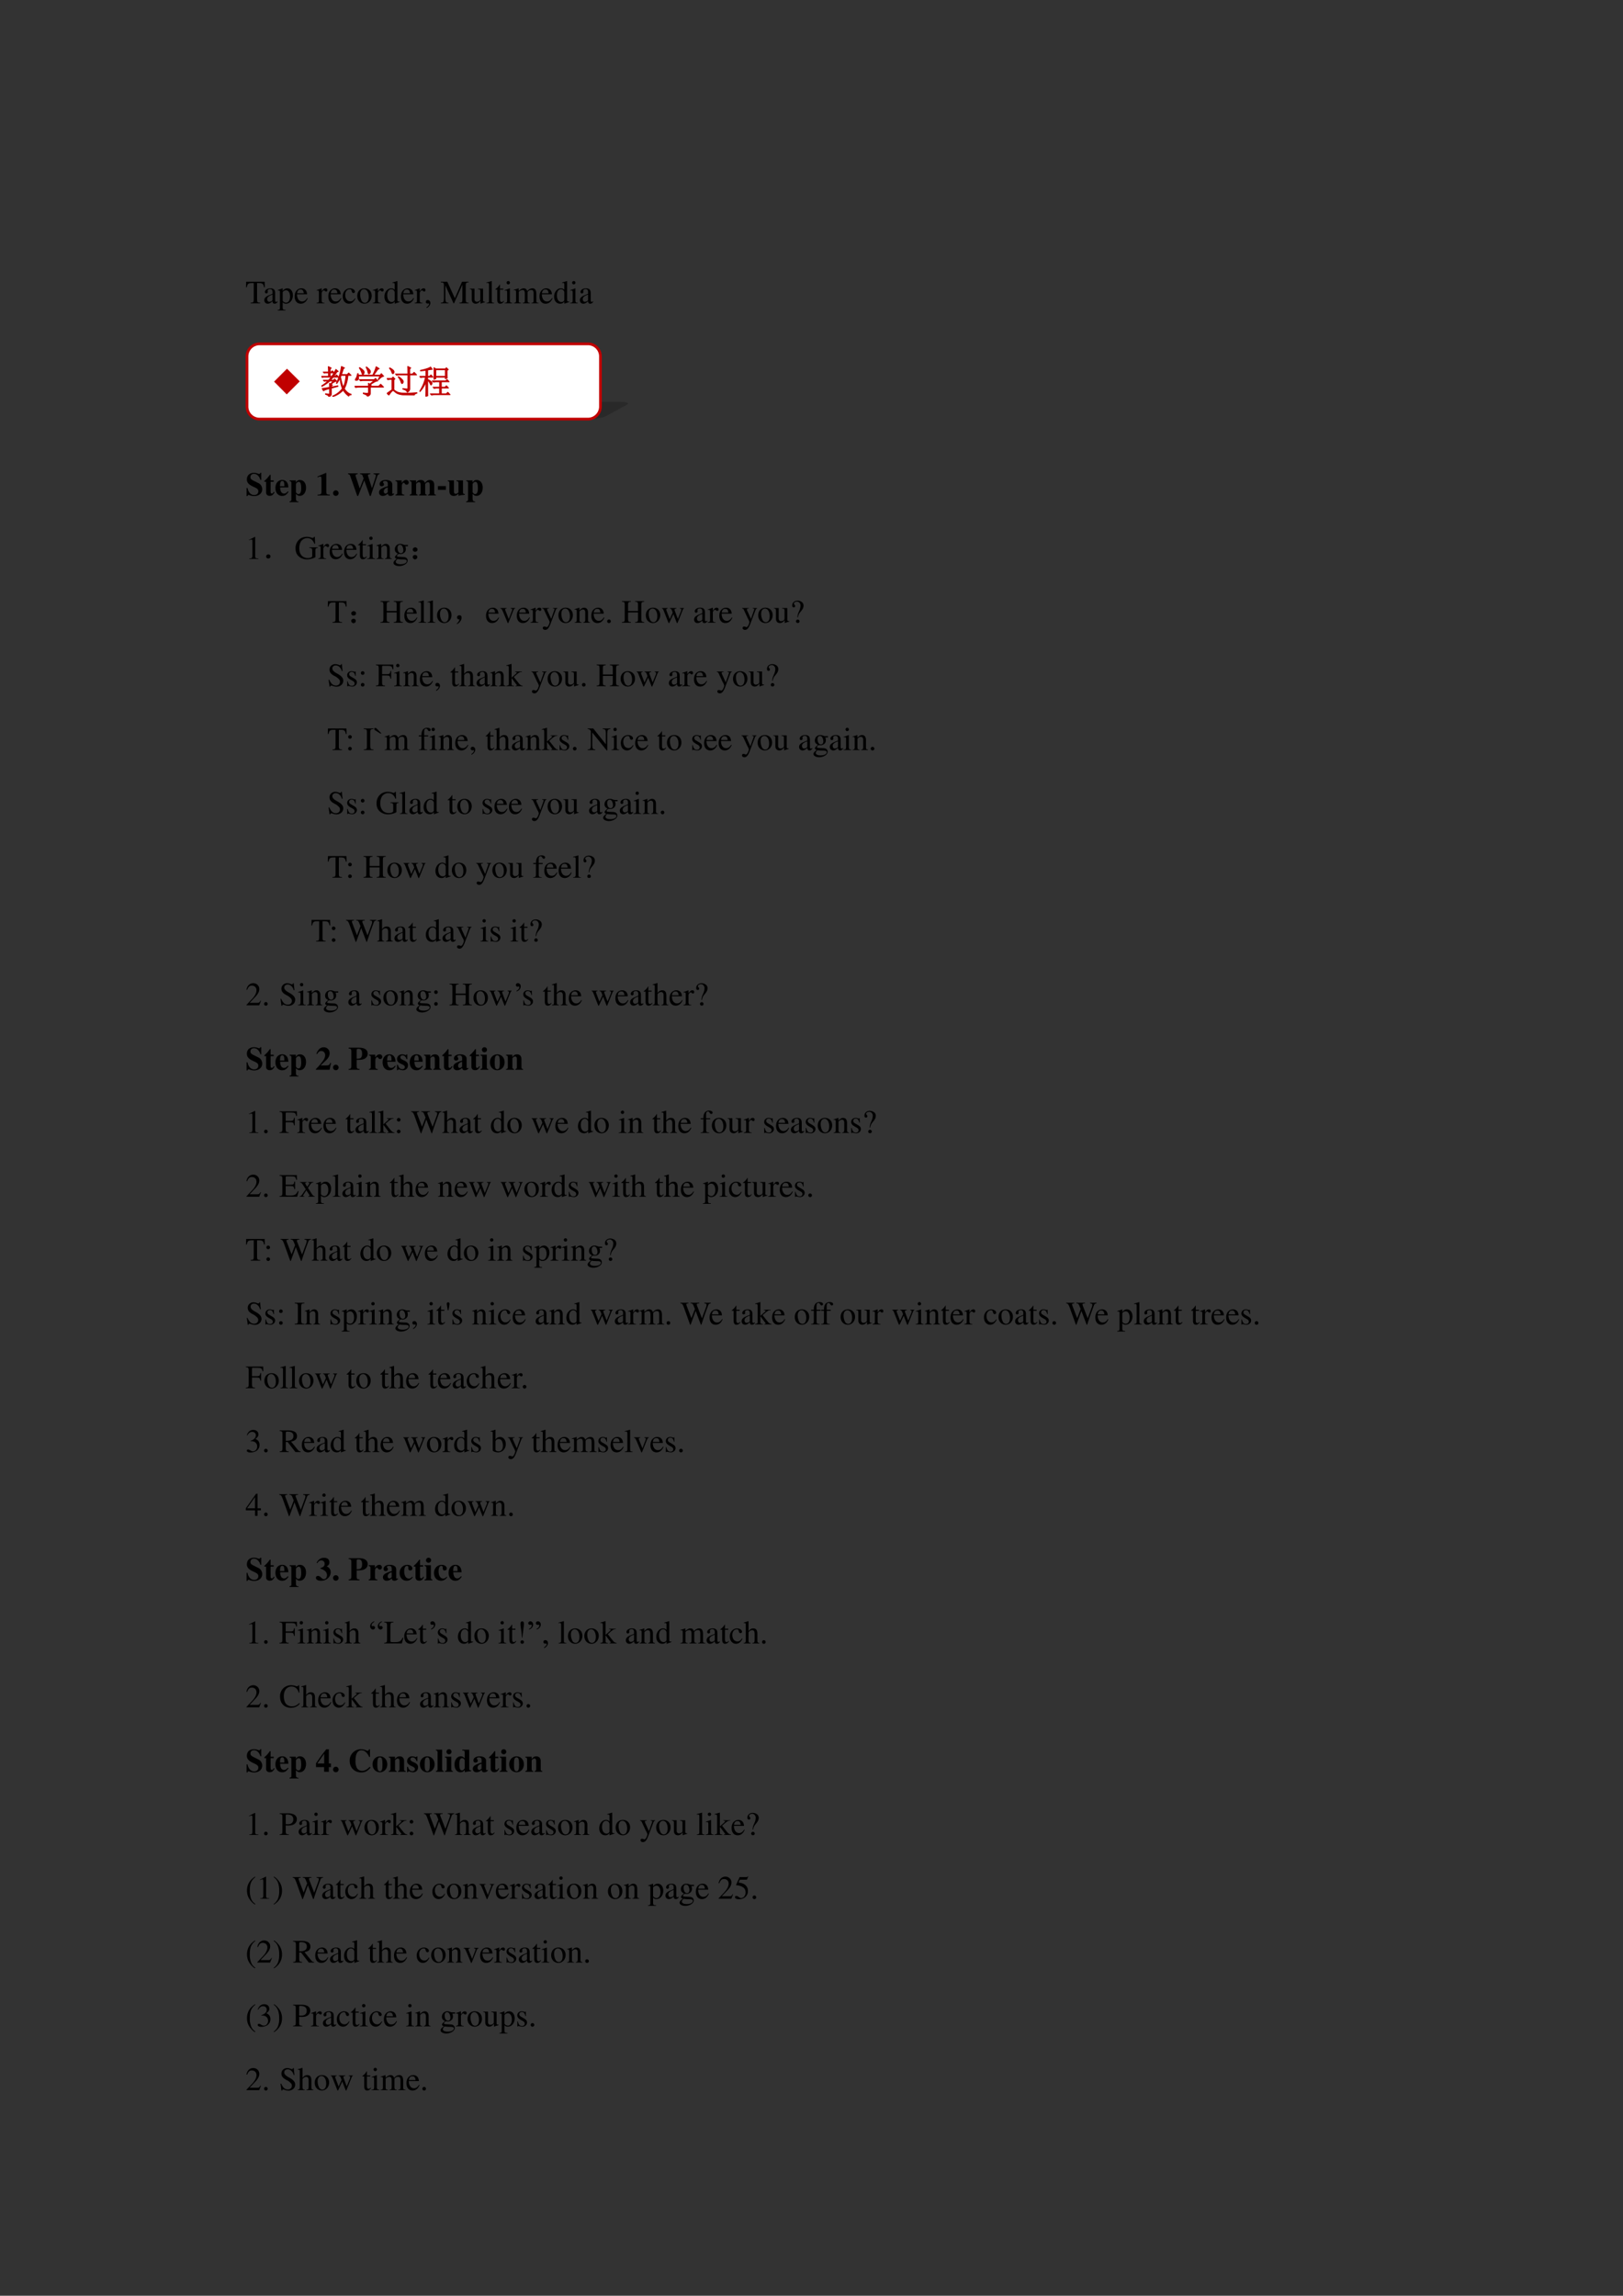 <svg xmlns="http://www.w3.org/2000/svg" xmlns:xlink="http://www.w3.org/1999/xlink" width="793.76" height="1122.56" viewBox="0 0 595.32 841.92"><rect x="0" y="0" width="595.32" height="841.92" fill="#333333" stroke="none"/><symbol id="a"><path d="M-2147483500-2147483500Z"/></symbol><use xlink:href="#a" transform="matrix(12 0 0 -12 25769802000 -25769802000)"/><symbol id="b"><path d="M.435.019C.353.023.34.035.339.109V.62h.054C.509.618.53.601.552.492h.024L.57.662H.006L0 .492h.024C.047.601.068.618.183.62h.054v-.5C.236.034.227.024.143.019V0h.292v.019Z"/></symbol><symbol id="c"><path d="M.405.076C.388.062.376.057.361.057c-.023 0-.03.014-.03.058V.31c0 .052-.005.081-.02.105C.289.451.246.47.187.47.093.47.019.421.019.358c0-.023.019-.043.043-.043.024 0 .045.02.045.042L.105.373a.112.112 0 0 0-.003.024c0 .027.032.049.072.049C.223.446.25.417.25.363V.302C.097.241.079.232.036.194A.121.121 0 0 1 0 .107C0 .044.044 0 .105 0 .149 0 .19.021.251.073.256.02.274 0 .315 0c.034 0 .055.012.09.05v.026M.25.133C.25.103.245.092.224.08A.16.16 0 0 0 .151.058C.116.058.088.092.088.135v.004c.001.06.045.098.162.139V.133Z"/></symbol><symbol id="d"><path d="M0 0h.242v.018C.167.019.155.029.154.093V.25C.19.217.213.207.255.207c.119 0 .21.112.21.257 0 .124-.07.213-.167.213-.056 0-.1-.024-.144-.079v.077L.148.677A1.896 1.896 0 0 0 .004.626V.61l.025.001C.063.611.07.601.07.554V.086C.07.033.059.023 0 .017V0m.154.551c0 .03.056.066.102.066C.33.617.379.541.379.424.379.314.33.239.258.239.211.239.154.275.154.305v.246Z"/></symbol><symbol id="e"><path d="M.383.174C.335.098.292.069.228.069c-.057 0-.1.029-.129.086a.296.296 0 0 0-.027.132H.38C.372.352.362.381.337.413A.164.164 0 0 1 .209.47.2.2 0 0 1 .074.418C.027.377 0 .306 0 .224 0 .086.072 0 .187 0c.095 0 .17.059.212.167L.383.174M.074.319C.085.397.119.434.18.434S.265.406.278.319H.074Z"/></symbol><symbol id="f"><path d="M0 0h.24v.015C.173.017.157.031.155.09v.225c0 .032.042.082.07.082C.231.397.24.392.251.382c.015-.015.027-.02.04-.02.024 0 .039.017.039.045C.33.44.309.46.275.46.233.46.205.438.155.366v.092L.15.46A2.202 2.202 0 0 0 .002.406V.39a.15.15 0 0 0 .035.004c.025 0 .034-.016.034-.06v-.25C.069.032.063.026 0 .015V0Z"/></symbol><symbol id="g"><path d="M.373.166C.325.096.289.072.232.072.14.072.077.152.077.267c0 .104.055.174.136.174.036 0 .049-.01.059-.048L.278.371C.286.342.304.325.326.325c.026 0 .047.019.047.042C.373.423.303.47.219.47.17.47.119.45.078.414A.25.25 0 0 1 0 .222C0 .093.079 0 .19 0a.18.18 0 0 1 .121.047.324.324 0 0 1 .076.11L.373.166Z"/></symbol><symbol id="h"><path d="M.221.47C.09.47 0 .374 0 .236 0 .1.093 0 .219 0s.222.105.222.244C.441.376.349.47.221.47M.208.442C.292.442.351.346.351.209.351.095.306.028.231.028a.112.112 0 0 0-.097.064.42.42 0 0 0-.044.193c0 .095.046.157.118.157Z"/></symbol><symbol id="i"><path d="M.464.068.441.067C.406.067.397.078.397.124v.567L.392.693A1.734 1.734 0 0 0 .245.649V.633a.155.155 0 0 0 .022.001c.037 0 .046-.01.046-.051V.427C.275.459.248.47.208.47.093.47 0 .357 0 .215 0 .087.074 0 .185 0c.056 0 .094.02.128.067V.003L.317 0l.147.052v.016M.313.112C.313.105.306.093.296.082a.092.092 0 0 0-.072-.03C.14.052.086.132.086.256c0 .112.049.186.125.186a.104.104 0 0 0 .102-.1v-.23Z"/></symbol><symbol id="j"><path d="M.027 0c.067.033.112.094.112.154 0 .05-.035.089-.08.089C.024.243 0 .22 0 .186 0 .154.022.135.059.135l.02.002.007.002A.014.014 0 0 0 .1.125C.1.093.072.056.018.019L.027 0Z"/></symbol><symbol id="k"><path d="M.851.662H.652L.431.157.2.662H.002V.643C.084.639.095.628.097.553V.147C.095.041.082.024 0 .019V0h.235v.019C.158.023.143.044.141.147V.55L.392 0h.014l.256.573V.12C.661.035.65.024.571.019V0h.28v.019C.779.023.766.037.764.109v.444c.002.072.014.085.087.09v.019Z"/></symbol><symbol id="l"><path d="M.47.06H.465C.416.062.409.07.408.117V.46H.25V.443C.312.44.324.43.324.38V.145C.324.117.319.103.305.092A.141.141 0 0 0 .217.058C.178.058.146.092.146.134V.46H0V.446C.047.444.061.43.062.382V.13C.062.051.11 0 .183 0a.15.15 0 0 1 .103.043l.043.043V.003L.333.001c.05.02.086.031.137.045V.06Z"/></symbol><symbol id="m"><path d="M.002 0h.236v.015C.175.018.164.028.163.084v.597L.159.683A2.06 2.06 0 0 0 0 .639V.623h.006a.398.398 0 0 0 .031.002C.069.625.079.611.079.564V.087C.078.033.064.019.002.015V0Z"/></symbol><symbol id="n"><path d="M.242.46H.141v.116c0 .01-.002.013-.007.013A.448.448 0 0 0 .017.454C.006.447 0 .441 0 .435 0 .432.001.43.004.428h.053V.127C.057.043.087 0 .146 0c.049 0 .087.024.12.076L.253.087C.231.061.215.052.193.052c-.037 0-.052.027-.052.09v.286h.101V.46Z"/></symbol><symbol id="o"><path d="M0 0h.237v.015C.171.02.164.029.163.102v.355L.159.46.004.405V.39l.008.001a.214.214 0 0 0 .034.003C.07.394.079.378.079.334V.102C.077.028.068.018 0 .015V0m.112.683a.051.051 0 0 1-.05-.051.05.05 0 0 1 .05-.051.05.05 0 0 1 .052.051.05.05 0 0 1-.052.051Z"/></symbol><symbol id="p"><path d="M0 0h.222v.015C.171.016.155.027.154.067v.282c0 .002.008.012.015.019.025.023.068.04.103.04.044 0 .066-.035.066-.105V.086C.336.029.326.018.27.015V0h.224v.015c-.056 0-.07.016-.072.08v.252c.03.043.062.061.109.061.057 0 .075-.027.075-.11V.087C.604.028.598.021.54.015V0h.219v.015L.733.017C.701.022.69.037.69.076v.206C.69.4.651.46.574.46.516.46.465.434.411.376.393.433.359.46.305.46.26.46.233.447.15.383v.075L.143.46a1.894 1.894 0 0 0-.14-.045V.398a.122.122 0 0 0 .032.004C.061.402.07.386.07.338V.085C.068.029.055.015 0 .015V0Z"/></symbol><use xlink:href="#b" transform="matrix(12 0 0 -12 90.228 111.26)"/><use xlink:href="#c" transform="matrix(12 0 0 -12 96.948 111.38)"/><use xlink:href="#d" transform="matrix(12 0 0 -12 101.844 113.864)"/><use xlink:href="#e" transform="matrix(12 0 0 -12 108.084 111.38)"/><use xlink:href="#a" transform="matrix(12 0 0 -12 25769802000 -25769802000)"/><use xlink:href="#f" transform="matrix(12 0 0 -12 116.124 111.26)"/><use xlink:href="#e" transform="matrix(12 0 0 -12 120.432 111.38)"/><use xlink:href="#g" transform="matrix(12 0 0 -12 125.712 111.38)"/><use xlink:href="#h" transform="matrix(12 0 0 -12 131.04 111.38)"/><use xlink:href="#f" transform="matrix(12 0 0 -12 136.752 111.26)"/><use xlink:href="#i" transform="matrix(12 0 0 -12 141.012 111.38)"/><use xlink:href="#e" transform="matrix(12 0 0 -12 147.06 111.38)"/><use xlink:href="#f" transform="matrix(12 0 0 -12 152.1 111.26)"/><use xlink:href="#j" transform="matrix(12 0 0 -12 156.192 112.952)"/><use xlink:href="#a" transform="matrix(12 0 0 -12 25769802000 -25769802000)"/><use xlink:href="#k" transform="matrix(12 0 0 -12 161.664 111.26)"/><use xlink:href="#l" transform="matrix(12 0 0 -12 172.296 111.38)"/><use xlink:href="#m" transform="matrix(12 0 0 -12 178.416 111.26)"/><use xlink:href="#n" transform="matrix(12 0 0 -12 181.704 111.38)"/><use xlink:href="#o" transform="matrix(12 0 0 -12 185.076 111.26)"/><use xlink:href="#p" transform="matrix(12 0 0 -12 188.448 111.26)"/><use xlink:href="#e" transform="matrix(12 0 0 -12 197.892 111.38)"/><use xlink:href="#i" transform="matrix(12 0 0 -12 203.244 111.38)"/><use xlink:href="#o" transform="matrix(12 0 0 -12 209.112 111.26)"/><use xlink:href="#c" transform="matrix(12 0 0 -12 212.7 111.38)"/><use xlink:href="#a" transform="matrix(12 0 0 -12 25769802000 -25769802000)"/><use xlink:href="#a" transform="matrix(12 0 0 -12 25769802000 -25769802000)"/><use xlink:href="#a" transform="matrix(12 0 0 -12 25769802000 -25769802000)"/><symbol id="q"><path d="M.449.494v.217h-.03C.411.684.405.677.387.677a.147.147 0 0 0-.042.01.31.31 0 0 1-.117.023C.092.71.009.633.009.506c0-.087.052-.15.171-.207L.247.267C.335.225.359.199.359.146.359.077.31.033.233.033a.178.178 0 0 0-.146.074.348.348 0 0 0-.058.14H0V0h.029c.006.026.014.034.03.034A.159.159 0 0 0 .1.024.37.37 0 0 1 .23 0c.148 0 .248.085.248.211 0 .075-.045.15-.11.182L.221.466C.14.506.118.531.118.579c0 .062.042.1.11.1A.17.17 0 0 0 .351.623a.272.272 0 0 0 .07-.129h.028Z"/></symbol><symbol id="r"><path d="M.285.473H.191v.169H.166A.878.878 0 0 0 0 .456V.429h.052V.105C.052.04.095 0 .164 0c.067 0 .107.03.148.112L.287.123C.267.085.251.071.23.071.202.071.191.088.191.128v.301h.094v.044Z"/></symbol><symbol id="s"><path d="M.377.139C.336.09.306.072.263.072a.098.098 0 0 0-.089.053.284.284 0 0 0-.03.134h.252C.39.343.375.39.343.428a.168.168 0 0 1-.135.059C.084.487 0 .388 0 .242S.082 0 .206 0c.081 0 .13.031.195.125L.377.139M.139.296c.003.12.021.16.07.16.047 0 .062-.034.064-.145V.296H.139Z"/></symbol><symbol id="t"><path d="M.273.021C.213.023.197.042.195.111v.141C.243.205.268.192.313.192c.113 0 .192.104.192.252 0 .14-.075.234-.186.234C.26.678.224.655.193.597v.069H.002V.642C.046.636.056.625.056.583V.082C.055.04.047.032 0 .024V0h.273v.021m-.078.53c0 .007.009.023.021.036.02.022.043.034.065.034.052 0 .076-.06.076-.191C.357.306.33.247.272.247.239.247.21.27.195.308v.243Z"/></symbol><symbol id="u"><path d="M-2147483500-2147483500Z"/></symbol><symbol id="v"><path d="M.377.024C.287.025.269.041.269.118v.57H.252L0 .579V.553a.162.162 0 0 1 .02.008c.027.01.052.017.065.017C.11.578.121.556.121.509V.124C.122.043.101.025.002.024V0h.375v.024Z"/></symbol><symbol id="w"><path d="M.084.169A.085.085 0 0 1 0 .085C0 .037.036 0 .083 0c.048 0 .086.036.086.083a.085.085 0 0 1-.085.086Z"/></symbol><symbol id="x"><path d="M.962.691H.78V.666C.834.663.849.653.849.622A.16.16 0 0 0 .842.58L.73.237.622.573a.204.204 0 0 0-.014.056c0 .024.015.033.059.036L.68.666v.025H.368V.666C.409.664.429.655.44.631L.475.535.357.227l-.12.364A.113.113 0 0 0 .23.624c0 .029.012.038.064.042v.025H0V.666C.042.66.052.651.069.602L.281 0h.028l.186.477L.666 0h.027l.2.602c.013.04.035.061.069.064v.025Z"/></symbol><symbol id="y"><path d="m.448.078-.01-.01C.435.065.432.064.427.064.413.064.406.072.406.089V.35C.406.435.33.487.208.487.095.487.019.436.019.361c0-.042.024-.066.065-.066.04 0 .068.024.068.058C.152.367.147.38.134.396.125.406.122.412.122.418c0 .021.027.037.063.037.059 0 .084-.027.084-.088V.294A.724.724 0 0 1 .064.213C.02.183 0 .149 0 .106 0 .045.046 0 .111 0c.057 0 .103.02.158.07C.28.019.302 0 .351 0c.043 0 .074.016.112.057L.448.078m-.18.036C.241.083.221.071.197.071c-.03 0-.051.027-.051.067 0 .058.042.1.122.121V.114Z"/></symbol><symbol id="z"><path d="M.266.024C.205.027.194.04.193.103v.189c0 .052.028.095.061.095C.262.387.271.38.282.364.301.337.316.328.342.328c.037 0 .063.028.063.066C.405.44.371.473.324.473.274.473.236.447.189.379v.082H0V.437C.042.432.053.42.054.378V.084C.053.042.043.031 0 .024V0h.266v.024Z"/></symbol><symbol id="A"><path d="M.798.024C.76.025.747.04.748.081v.251c0 .086-.053.141-.135.141C.556.473.517.45.466.386.436.449.401.473.338.473.274.473.229.446.191.386v.075H0V.437C.042.432.054.42.055.378V.084C.054.042.044.031 0 .024V0h.24v.024C.206.028.194.042.194.081v.267c0 .006.016.024.029.035.021.016.037.023.055.023.039 0 .054-.023.054-.083V.081C.333.042.32.027.284.024V0h.234v.024C.484.027.471.043.471.081v.267c0 .005.016.024.029.034.022.017.038.024.056.024.038 0 .053-.024.053-.083V.081C.61.041.597.026.56.024V0h.238v.024Z"/></symbol><use xlink:href="#q" transform="matrix(12 0 0 -12 90.444 181.928)"/><use xlink:href="#r" transform="matrix(12 0 0 -12 96.972 181.844)"/><use xlink:href="#s" transform="matrix(12 0 0 -12 101.028 181.868)"/><use xlink:href="#t" transform="matrix(12 0 0 -12 106.2 184.16)"/><use xlink:href="#u" transform="matrix(12 0 0 -12 25769802000 -25769802000)"/><use xlink:href="#v" transform="matrix(12 0 0 -12 116.46 181.7)"/><use xlink:href="#w" transform="matrix(12 0 0 -12 122.172 181.856)"/><use xlink:href="#u" transform="matrix(12 0 0 -12 25769802000 -25769802000)"/><use xlink:href="#x" transform="matrix(12 0 0 -12 127.668 181.88)"/><use xlink:href="#y" transform="matrix(12 0 0 -12 139.02 181.868)"/><use xlink:href="#z" transform="matrix(12 0 0 -12 145.068 181.7)"/><use xlink:href="#A" transform="matrix(12 0 0 -12 150.3 181.7)"/><symbol id="B"><path d="M.243.116H0V0h.243v.116Z"/></symbol><use xlink:href="#B" transform="matrix(12 0 0 -12 160.628 179.648)"/><symbol id="C"><path d="M.521.057C.478.059.466.072.465.115v.36H.264V.451C.313.448.325.436.326.392V.109C.293.076.273.065.244.065c-.041 0-.056.02-.056.071v.339H0V.451C.041.443.048.434.049.392V.14c0-.088.05-.14.133-.14.052 0 .087.016.145.066V.001a.495.495 0 0 0 .132.026l.062.007v.023Z"/></symbol><use xlink:href="#C" transform="matrix(12 0 0 -12 164.252 181.868)"/><use xlink:href="#t" transform="matrix(12 0 0 -12 171.008 184.16)"/><use xlink:href="#u" transform="matrix(12 0 0 -12 25769802000 -25769802000)"/><symbol id="D"><path d="M.007 0h.276v.015C.206.015.189.026.188.074v.6L.18.676 0 .585V.571a.303.303 0 0 0 .072.022c.021 0 .03-.015.03-.047V.093C.1.03.083.016.007.015V0Z"/></symbol><use xlink:href="#D" transform="matrix(12 0 0 -12 91.356 204.98)"/><symbol id="E"><path d="M.11.113C.127.103.134.085.132.06.13.035.12.019.102.012A.118.118 0 0 0 .062 0a.076.076 0 0 0-.039.016C.008.026 0 .043 0 .066c.003.024.012.04.027.047C.046.123.06.13.07.13.078.129.091.124.11.113Z"/></symbol><use xlink:href="#E" transform="matrix(12 0 0 -12 97.618 204.84)"/><symbol id="F"><path d="M.677.368H.422V.35C.5.345.508.337.51.261V.099C.51.067.45.04.377.04.214.04.114.154.114.34c0 .094.028.185.072.234A.23.23 0 0 0 .36.65.205.205 0 0 0 .504.595.293.293 0 0 0 .575.479h.023L.59.69H.568A.046.046 0 0 0 .523.657a.132.132 0 0 0-.044.01.438.438 0 0 1-.137.023C.143.69 0 .543 0 .339 0 .241.027.166.083.107A.371.371 0 0 1 .356 0c.087 0 .211.035.251.07v.203C.609.334.62.346.677.35v.018Z"/></symbol><symbol id="G"><path d="M.002 0h.212v.015C.164.018.148.031.148.067v.281c.048.045.07.057.103.057C.3.405.324.374.324.308V.099C.322.034.31.018.261.015V0h.208v.015C.42.02.409.032.408.081V.31C.408.404.364.46.29.46.244.46.213.443.145.379v.079L.138.46A1.847 1.847 0 0 0 0 .415V.398a.07.07 0 0 0 .027.004C.055.402.064.387.064.338V.09C.063.031.052.018.002.015V0Z"/></symbol><symbol id="H"><path d="M.442.606v.039H.365a.149.149 0 0 0-.055.01L.288.663a.226.226 0 0 1-.08.015.163.163 0 0 1-.167-.163c0-.063.026-.101.093-.134L.108.357.072.322C.051.3.045.289.045.272.045.25.056.239.098.219.026.167 0 .134 0 .097 0 .044.077 0 .173 0c.075 0 .153.026.205.068.038.031.055.063.055.101 0 .062-.047.103-.121.107L.183.282C.129.284.105.293.105.309c0 .02.033.055.06.063L.222.367c.037 0 .077.015.108.042.033.028.048.063.048.113a.192.192 0 0 1-.019.084h.083M.119.216C.153.209.231.203.282.203.372.203.405.19.405.154.405.096.329.057.216.057.127.057.07.086.07.13c0 .023.009.038.049.086m.005.34c0 .059.028.094.074.094C.229.65.255.633.271.603a.263.263 0 0 0 .03-.12C.301.427.273.392.227.392.165.392.124.457.124.553v.003Z"/></symbol><use xlink:href="#F" transform="matrix(12 0 0 -12 108.404 205.148)"/><use xlink:href="#f" transform="matrix(12 0 0 -12 116.744 204.98)"/><use xlink:href="#e" transform="matrix(12 0 0 -12 120.92 205.1)"/><use xlink:href="#e" transform="matrix(12 0 0 -12 126.2 205.1)"/><use xlink:href="#n" transform="matrix(12 0 0 -12 131.336 205.1)"/><use xlink:href="#o" transform="matrix(12 0 0 -12 134.708 204.98)"/><use xlink:href="#G" transform="matrix(12 0 0 -12 138.08 204.98)"/><use xlink:href="#H" transform="matrix(12 0 0 -12 144.332 207.596)"/><symbol id="I"><path d="M.117.121C.133.111.14.092.137.066c0-.023-.01-.04-.028-.05A.097.097 0 0 0 .07 0a.097.097 0 0 0-.039.016C.013.026.003.044 0 .07c0 .026.008.043.023.051.019.01.034.016.047.016A.084.084 0 0 0 .117.12m0 .234C.135.348.145.33.145.301.145.275.135.257.113.246A.152.152 0 0 0 .07.234.099.099 0 0 0 .023.25.067.067 0 0 0 0 .305c.003.026.013.043.031.05.018.01.033.016.043.016C.084.371.1.366.117.355Z"/></symbol><use xlink:href="#I" transform="matrix(12 0 0 -12 151.4 205.167)"/><use xlink:href="#a" transform="matrix(12 0 0 -12 25769802000 -25769802000)"/><use xlink:href="#a" transform="matrix(12 0 0 -12 25769802000 -25769802000)"/><use xlink:href="#a" transform="matrix(12 0 0 -12 25769802000 -25769802000)"/><use xlink:href="#a" transform="matrix(12 0 0 -12 25769802000 -25769802000)"/><use xlink:href="#a" transform="matrix(12 0 0 -12 25769802000 -25769802000)"/><use xlink:href="#a" transform="matrix(12 0 0 -12 25769802000 -25769802000)"/><use xlink:href="#b" transform="matrix(12 0 0 -12 120.224 228.38)"/><use xlink:href="#I" transform="matrix(12 0 0 -12 128.84 228.567)"/><symbol id="J"><path d="M0 0h.278v.019C.203.025.191.037.19.109v.206h.303V.12C.492.035.483.024.405.019V0h.278v.019C.608.025.596.037.595.109v.444c.001.073.011.083.088.09v.019H.405V.643C.482.637.492.627.493.553V.359H.19v.194c.001.073.011.083.088.09v.019H0V.643C.077.637.087.627.088.553V.12C.087.035.078.024 0 .019V0Z"/></symbol><use xlink:href="#J" transform="matrix(12 0 0 -12 139.568 228.38)"/><use xlink:href="#e" transform="matrix(12 0 0 -12 148.304 228.5)"/><use xlink:href="#m" transform="matrix(12 0 0 -12 153.488 228.38)"/><use xlink:href="#m" transform="matrix(12 0 0 -12 156.824 228.38)"/><use xlink:href="#h" transform="matrix(12 0 0 -12 160.316 228.5)"/><symbol id="K"><path d="M.055.061A.218.218 0 0 1 .094.14C.07.14.054.143.043.151A.071.071 0 0 0 .02.182a.08.08 0 0 0 0 .035C.022.23.03.242.047.253.062.266.082.27.105.264.13.26.143.25.148.234a.104.104 0 0 0 .008-.04.23.23 0 0 0-.011-.062A.247.247 0 0 0 .09.049C.064.021.042.005.023.003.008 0 0 0 0 .003a.249.249 0 0 1 .055.059Z"/></symbol><use xlink:href="#K" transform="matrix(12 0 0 -12 167.433 228.833)"/><symbol id="L"><path d="M.458.464H.319V.449C.351.446.366.436.366.417A.08.08 0 0 0 .36.387L.261.128.159.384A.103.103 0 0 0 .15.421c0 .018.011.025.046.028v.015H0V.449C.038.447.045.437.091.334l.12-.287.008-.021a.13.13 0 0 1 .009-.02A.01.01 0 0 1 .237 0C.243 0 .25.013.265.05l.128.321c.029.068.035.075.065.078v.015Z"/></symbol><symbol id="M"><path d="M.461.668H.326V.653C.358.653.374.644.374.628A.045.045 0 0 0 .37.611L.273.335.158.588a.107.107 0 0 0-.01.038c0 .018.015.025.058.027v.015H0V.654C.026.65.043.639.051.622L.165.376.183.338A.32.32 0 0 0 .227.236a.407.407 0 0 0-.04-.108C.172.103.151.084.137.084a.067.067 0 0 0-.026.007.147.147 0 0 1-.052.011.043.043 0 0 1-.043-.044C.016.025.047 0 .09 0c.068 0 .114.055.169.2l.154.408C.426.64.437.65.461.653v.015Z"/></symbol><symbol id="N"><path d="M.055.111A.056.056 0 0 1 0 .054C0 .025.025 0 .054 0c.031 0 .057.024.057.054a.057.057 0 0 1-.056.057Z"/></symbol><symbol id="O"><path d="M.55.464V.449C.584.442.594.435.594.418A.199.199 0 0 0 .577.352L.487.13.403.354C.386.4.386.4.386.413c0 .022.011.029.058.036v.015H.241V.449C.278.445.29.433.31.38L.33.324.239.125.14.386a.08.08 0 0 0-.006.03c0 .021.011.029.046.033v.015H0V.449C.023.447.031.437.053.386L.188.044C.2.013.208 0 .214 0c.005 0 .013.012.025.039l.112.24.091-.236C.457.005.459 0 .466 0c.007 0 .012.009.028.049l.138.346C.65.437.653.442.673.449v.015H.55Z"/></symbol><symbol id="P"><path d="M.176.172a.292.292 0 0 0 .065.154c.046.056.046.056.06.077a.22.22 0 0 1 .045.126.138.138 0 0 1-.036.097.217.217 0 0 1-.148.058C.07.684 0 .622 0 .539 0 .498.016.477.048.477c.025 0 .041.016.041.041 0 .014-.006.026-.021.043C.055.575.051.583.051.592c0 .032.046.062.094.062.061 0 .109-.053.109-.12A.405.405 0 0 0 .217.378L.189.314a.426.426 0 0 1-.03-.142h.017M.169.105A.053.053 0 0 1 .116.05C.116.021.138 0 .169 0c.032 0 .055.021.055.051 0 .03-.025.054-.055.054Z"/></symbol><use xlink:href="#e" transform="matrix(12 0 0 -12 178.28 228.5)"/><use xlink:href="#L" transform="matrix(12 0 0 -12 183.488 228.548)"/><use xlink:href="#e" transform="matrix(12 0 0 -12 189.56 228.5)"/><use xlink:href="#f" transform="matrix(12 0 0 -12 194.6 228.38)"/><use xlink:href="#M" transform="matrix(12 0 0 -12 198.896 230.996)"/><use xlink:href="#h" transform="matrix(12 0 0 -12 204.836 228.5)"/><use xlink:href="#G" transform="matrix(12 0 0 -12 210.788 228.38)"/><use xlink:href="#e" transform="matrix(12 0 0 -12 216.896 228.5)"/><use xlink:href="#N" transform="matrix(12 0 0 -12 222.716 228.512)"/><use xlink:href="#a" transform="matrix(12 0 0 -12 25769802000 -25769802000)"/><use xlink:href="#J" transform="matrix(12 0 0 -12 228.104 228.38)"/><use xlink:href="#h" transform="matrix(12 0 0 -12 236.888 228.5)"/><use xlink:href="#O" transform="matrix(12 0 0 -12 242.792 228.548)"/><use xlink:href="#a" transform="matrix(12 0 0 -12 25769802000 -25769802000)"/><use xlink:href="#c" transform="matrix(12 0 0 -12 254.6 228.5)"/><use xlink:href="#f" transform="matrix(12 0 0 -12 259.604 228.38)"/><use xlink:href="#e" transform="matrix(12 0 0 -12 263.84 228.5)"/><use xlink:href="#a" transform="matrix(12 0 0 -12 25769802000 -25769802000)"/><use xlink:href="#M" transform="matrix(12 0 0 -12 272.18 230.996)"/><use xlink:href="#h" transform="matrix(12 0 0 -12 278.12 228.5)"/><use xlink:href="#l" transform="matrix(12 0 0 -12 283.88 228.5)"/><use xlink:href="#P" transform="matrix(12 0 0 -12 290.588 228.476)"/><use xlink:href="#a" transform="matrix(12 0 0 -12 25769802000 -25769802000)"/><use xlink:href="#a" transform="matrix(12 0 0 -12 25769802000 -25769802000)"/><use xlink:href="#a" transform="matrix(12 0 0 -12 25769802000 -25769802000)"/><use xlink:href="#a" transform="matrix(12 0 0 -12 25769802000 -25769802000)"/><use xlink:href="#a" transform="matrix(12 0 0 -12 25769802000 -25769802000)"/><use xlink:href="#a" transform="matrix(12 0 0 -12 25769802000 -25769802000)"/><symbol id="Q"><path d="M.405.69H.384C.38.668.369.656.352.656a.117.117 0 0 0-.044.012.31.31 0 0 1-.107.022.185.185 0 0 1-.119-.046.16.16 0 0 1-.053-.125c0-.08.044-.136.156-.195A.42.42 0 0 0 .334.207.107.107 0 0 0 .348.148C.348.082.298.036.225.036c-.09 0-.152.055-.202.177H0L.03.001h.022C.053.02.065.034.08.034A.153.153 0 0 0 .127.023.326.326 0 0 1 .245 0c.116 0 .204.079.204.183 0 .082-.055.146-.187.218C.157.458.115.502.115.557c0 .055.042.092.104.092A.168.168 0 0 0 .341.594.228.228 0 0 0 .402.477h.025L.405.69Z"/></symbol><symbol id="R"><path d="M.264.324.26.461H.249C.244.453.239.45.233.45a.071.071 0 0 0-.027.007.211.211 0 0 1-.07.013C.057.47 0 .418 0 .346 0 .29.032.25.117.202L.175.169C.21.149.227.125.227.094.227.05.195.022.144.022.075.022.04.06.017.162H.001V.006h.013c.007.01.011.012.023.012A.181.181 0 0 0 .083.01.361.361 0 0 1 .156 0c.078 0 .141.058.141.128 0 .05-.024.083-.084.119L.105.311C.077.328.062.352.062.379c0 .041.031.068.077.068.057 0 .087-.033.11-.123h.015Z"/></symbol><symbol id="S"><path d="M.055.47A.056.056 0 0 1 0 .413C0 .384.025.359.054.359c.031 0 .057.024.057.054A.057.057 0 0 1 .055.47m0-.359A.056.056 0 0 1 0 .054C0 .025.025 0 .054 0c.031 0 .057.024.057.054a.057.057 0 0 1-.056.057Z"/></symbol><symbol id="T"><path d="M.467.231v.232H.444C.433.384.416.37.334.368H.189V.59C.19.62.193.623.221.624h.136C.473.622.493.608.509.519h.025L.531.662H0V.643C.073.638.085.625.087.553V.12C.086.035.076.024 0 .019V0h.28v.019C.204.022.19.036.189.109v.218h.145C.416.326.432.312.444.231h.023Z"/></symbol><symbol id="U"><path d="M.478.015C.424.024.419.031.418.102v.199C.418.406.377.46.295.46.236.46.194.436.148.376V.68L.143.683A2.208 2.208 0 0 0 .028.647L.001.639V.623a.041.041 0 0 0 .012.001C.056.624.064.616.064.573V.102C.062.03.057.022 0 .015V0h.216v.015C.158.02.15.031.148.102v.241C.19.389.22.406.26.406.309.406.334.37.334.3V.102C.332.031.323.02.266.015V0h.212v.015Z"/></symbol><symbol id="V"><path d="M0 0h.234v.015l-.02.001C.172.019.16.03.159.067v.184l.14-.187.01-.013C.317.041.32.035.32.03.32.021.311.015.299.015H.28V0h.218v.015C.454.018.423.037.381.088L.228.282l.029.027c.125.112.152.128.216.126V.45H.269V.436C.308.435.319.431.319.418.319.409.31.396.296.383L.159.261v.42L.155.683C.116.671.087.662.03.647L0 .639V.623l.032.002C.066.625.075.612.075.564V.082C.074.029.071.026 0 .015V0Z"/></symbol><use xlink:href="#Q" transform="matrix(12 0 0 -12 120.524 251.828)"/><use xlink:href="#R" transform="matrix(12 0 0 -12 127.34 251.78)"/><use xlink:href="#S" transform="matrix(12 0 0 -12 132.368 251.792)"/><use xlink:href="#a" transform="matrix(12 0 0 -12 25769802000 -25769802000)"/><use xlink:href="#T" transform="matrix(12 0 0 -12 137.876 251.66)"/><use xlink:href="#o" transform="matrix(12 0 0 -12 144.56 251.66)"/><use xlink:href="#G" transform="matrix(12 0 0 -12 147.896 251.66)"/><use xlink:href="#e" transform="matrix(12 0 0 -12 154.004 251.78)"/><use xlink:href="#j" transform="matrix(12 0 0 -12 159.704 253.352)"/><use xlink:href="#a" transform="matrix(12 0 0 -12 25769802000 -25769802000)"/><use xlink:href="#n" transform="matrix(12 0 0 -12 165.188 251.78)"/><use xlink:href="#U" transform="matrix(12 0 0 -12 168.476 251.66)"/><use xlink:href="#c" transform="matrix(12 0 0 -12 174.812 251.78)"/><use xlink:href="#G" transform="matrix(12 0 0 -12 179.84 251.66)"/><use xlink:href="#V" transform="matrix(12 0 0 -12 185.732 251.66)"/><use xlink:href="#a" transform="matrix(12 0 0 -12 25769802000 -25769802000)"/><use xlink:href="#M" transform="matrix(12 0 0 -12 194.924 254.276)"/><use xlink:href="#h" transform="matrix(12 0 0 -12 200.864 251.78)"/><use xlink:href="#l" transform="matrix(12 0 0 -12 206.624 251.78)"/><use xlink:href="#N" transform="matrix(12 0 0 -12 213.464 251.792)"/><use xlink:href="#a" transform="matrix(12 0 0 -12 25769802000 -25769802000)"/><use xlink:href="#J" transform="matrix(12 0 0 -12 218.852 251.66)"/><use xlink:href="#h" transform="matrix(12 0 0 -12 227.636 251.78)"/><use xlink:href="#O" transform="matrix(12 0 0 -12 233.54 251.828)"/><use xlink:href="#a" transform="matrix(12 0 0 -12 25769802000 -25769802000)"/><use xlink:href="#c" transform="matrix(12 0 0 -12 245.348 251.78)"/><use xlink:href="#f" transform="matrix(12 0 0 -12 250.244 251.66)"/><use xlink:href="#e" transform="matrix(12 0 0 -12 254.552 251.78)"/><use xlink:href="#a" transform="matrix(12 0 0 -12 25769802000 -25769802000)"/><use xlink:href="#M" transform="matrix(12 0 0 -12 262.928 254.276)"/><use xlink:href="#h" transform="matrix(12 0 0 -12 268.868 251.78)"/><use xlink:href="#l" transform="matrix(12 0 0 -12 274.628 251.78)"/><use xlink:href="#P" transform="matrix(12 0 0 -12 281.336 251.756)"/><use xlink:href="#a" transform="matrix(12 0 0 -12 25769802000 -25769802000)"/><use xlink:href="#a" transform="matrix(12 0 0 -12 25769802000 -25769802000)"/><use xlink:href="#a" transform="matrix(12 0 0 -12 25769802000 -25769802000)"/><use xlink:href="#a" transform="matrix(12 0 0 -12 25769802000 -25769802000)"/><use xlink:href="#a" transform="matrix(12 0 0 -12 25769802000 -25769802000)"/><use xlink:href="#a" transform="matrix(12 0 0 -12 25769802000 -25769802000)"/><symbol id="W"><path d="M0 0h.297v.019C.215.021.201.035.199.109v.444c.002.075.015.087.098.09v.019H0V.643C.085.638.096.628.097.553V.109C.096.033.084.022 0 .019V0Z"/></symbol><symbol id="X"><path d="M.223 0 .076.148C.058.166.049.171.034.171.013.171 0 .159 0 .14 0 .124.01.109.029.097L.183 0h.04Z"/></symbol><symbol id="Y"><path d="M.289.45H.166v.116c0 .059.019.089.057.089.022 0 .035-.01.053-.039C.292.59.304.58.321.58a.04.04 0 0 1 .042.041c0 .036-.044.062-.104.062C.196.683.144.656.118.611.092.566.084.53.083.45H.001V.418h.082V.104C.081.029.071.018 0 .015V0h.26v.015C.178.018.167.029.167.104v.314h.122V.45Z"/></symbol><use xlink:href="#b" transform="matrix(12 0 0 -12 120.224 275.09)"/><use xlink:href="#S" transform="matrix(12 0 0 -12 127.712 275.222)"/><use xlink:href="#a" transform="matrix(12 0 0 -12 25769802000 -25769802000)"/><use xlink:href="#W" transform="matrix(12 0 0 -12 133.424 275.09)"/><use xlink:href="#X" transform="matrix(12 0 0 -12 137.276 269.006)"/><use xlink:href="#p" transform="matrix(12 0 0 -12 141.08 275.09)"/><use xlink:href="#a" transform="matrix(12 0 0 -12 25769802000 -25769802000)"/><use xlink:href="#Y" transform="matrix(12 0 0 -12 153.596 275.09)"/><use xlink:href="#o" transform="matrix(12 0 0 -12 157.544 275.09)"/><use xlink:href="#G" transform="matrix(12 0 0 -12 160.88 275.09)"/><use xlink:href="#e" transform="matrix(12 0 0 -12 166.988 275.21)"/><use xlink:href="#j" transform="matrix(12 0 0 -12 172.652 276.782)"/><use xlink:href="#a" transform="matrix(12 0 0 -12 25769802000 -25769802000)"/><symbol id="Z"><path d="M.695.673H.46V.654C.54.649.553.632.556.526V.189L.171.673H0V.654C.043.654.057.646.097.599V.158C.095.052.082.035 0 .03V.011h.235V.03C.158.034.143.055.141.158V.55L.583 0H.6v.526C.603.63.616.647.695.654v.019Z"/></symbol><use xlink:href="#n" transform="matrix(12 0 0 -12 178.136 275.21)"/><use xlink:href="#U" transform="matrix(12 0 0 -12 181.424 275.09)"/><use xlink:href="#c" transform="matrix(12 0 0 -12 187.76 275.21)"/><use xlink:href="#G" transform="matrix(12 0 0 -12 192.836 275.09)"/><use xlink:href="#V" transform="matrix(12 0 0 -12 198.728 275.09)"/><use xlink:href="#R" transform="matrix(12 0 0 -12 205.256 275.21)"/><use xlink:href="#N" transform="matrix(12 0 0 -12 210.152 275.222)"/><use xlink:href="#a" transform="matrix(12 0 0 -12 25769802000 -25769802000)"/><use xlink:href="#Z" transform="matrix(12 0 0 -12 215.552 275.222)"/><use xlink:href="#o" transform="matrix(12 0 0 -12 224.264 275.09)"/><use xlink:href="#g" transform="matrix(12 0 0 -12 227.708 275.21)"/><use xlink:href="#e" transform="matrix(12 0 0 -12 232.988 275.21)"/><use xlink:href="#a" transform="matrix(12 0 0 -12 25769802000 -25769802000)"/><use xlink:href="#n" transform="matrix(12 0 0 -12 241.124 275.21)"/><use xlink:href="#h" transform="matrix(12 0 0 -12 244.652 275.21)"/><use xlink:href="#a" transform="matrix(12 0 0 -12 25769802000 -25769802000)"/><use xlink:href="#R" transform="matrix(12 0 0 -12 253.916 275.21)"/><use xlink:href="#e" transform="matrix(12 0 0 -12 258.272 275.21)"/><use xlink:href="#e" transform="matrix(12 0 0 -12 263.6 275.21)"/><use xlink:href="#a" transform="matrix(12 0 0 -12 25769802000 -25769802000)"/><use xlink:href="#M" transform="matrix(12 0 0 -12 271.964 277.706)"/><use xlink:href="#h" transform="matrix(12 0 0 -12 277.904 275.21)"/><use xlink:href="#l" transform="matrix(12 0 0 -12 283.664 275.21)"/><use xlink:href="#a" transform="matrix(12 0 0 -12 25769802000 -25769802000)"/><use xlink:href="#c" transform="matrix(12 0 0 -12 293.108 275.21)"/><use xlink:href="#H" transform="matrix(12 0 0 -12 298.388 277.706)"/><use xlink:href="#c" transform="matrix(12 0 0 -12 304.376 275.21)"/><use xlink:href="#o" transform="matrix(12 0 0 -12 309.404 275.09)"/><use xlink:href="#G" transform="matrix(12 0 0 -12 312.74 275.09)"/><use xlink:href="#N" transform="matrix(12 0 0 -12 319.388 275.222)"/><use xlink:href="#a" transform="matrix(12 0 0 -12 25769802000 -25769802000)"/><use xlink:href="#a" transform="matrix(12 0 0 -12 25769802000 -25769802000)"/><use xlink:href="#a" transform="matrix(12 0 0 -12 25769802000 -25769802000)"/><use xlink:href="#a" transform="matrix(12 0 0 -12 25769802000 -25769802000)"/><use xlink:href="#a" transform="matrix(12 0 0 -12 25769802000 -25769802000)"/><use xlink:href="#a" transform="matrix(12 0 0 -12 25769802000 -25769802000)"/><use xlink:href="#Q" transform="matrix(12 0 0 -12 120.524 298.658)"/><use xlink:href="#R" transform="matrix(12 0 0 -12 127.34 298.61)"/><use xlink:href="#S" transform="matrix(12 0 0 -12 132.368 298.622)"/><use xlink:href="#a" transform="matrix(12 0 0 -12 25769802000 -25769802000)"/><use xlink:href="#F" transform="matrix(12 0 0 -12 138.116 298.658)"/><use xlink:href="#m" transform="matrix(12 0 0 -12 146.624 298.49)"/><use xlink:href="#c" transform="matrix(12 0 0 -12 150.176 298.61)"/><use xlink:href="#i" transform="matrix(12 0 0 -12 155.384 298.61)"/><use xlink:href="#a" transform="matrix(12 0 0 -12 25769802000 -25769802000)"/><use xlink:href="#n" transform="matrix(12 0 0 -12 164.216 298.61)"/><use xlink:href="#h" transform="matrix(12 0 0 -12 167.744 298.61)"/><use xlink:href="#a" transform="matrix(12 0 0 -12 25769802000 -25769802000)"/><use xlink:href="#R" transform="matrix(12 0 0 -12 177.008 298.61)"/><use xlink:href="#e" transform="matrix(12 0 0 -12 181.364 298.61)"/><use xlink:href="#e" transform="matrix(12 0 0 -12 186.692 298.61)"/><use xlink:href="#a" transform="matrix(12 0 0 -12 25769802000 -25769802000)"/><use xlink:href="#M" transform="matrix(12 0 0 -12 194.924 301.106)"/><use xlink:href="#h" transform="matrix(12 0 0 -12 200.864 298.61)"/><use xlink:href="#l" transform="matrix(12 0 0 -12 206.624 298.61)"/><use xlink:href="#a" transform="matrix(12 0 0 -12 25769802000 -25769802000)"/><use xlink:href="#c" transform="matrix(12 0 0 -12 216.068 298.61)"/><use xlink:href="#H" transform="matrix(12 0 0 -12 221.24 301.106)"/><use xlink:href="#c" transform="matrix(12 0 0 -12 227.348 298.61)"/><use xlink:href="#o" transform="matrix(12 0 0 -12 232.376 298.49)"/><use xlink:href="#G" transform="matrix(12 0 0 -12 235.712 298.49)"/><use xlink:href="#N" transform="matrix(12 0 0 -12 242.36 298.622)"/><use xlink:href="#a" transform="matrix(12 0 0 -12 25769802000 -25769802000)"/><use xlink:href="#a" transform="matrix(12 0 0 -12 25769802000 -25769802000)"/><use xlink:href="#a" transform="matrix(12 0 0 -12 25769802000 -25769802000)"/><use xlink:href="#a" transform="matrix(12 0 0 -12 25769802000 -25769802000)"/><use xlink:href="#a" transform="matrix(12 0 0 -12 25769802000 -25769802000)"/><use xlink:href="#a" transform="matrix(12 0 0 -12 25769802000 -25769802000)"/><use xlink:href="#b" transform="matrix(12 0 0 -12 120.224 321.89)"/><use xlink:href="#S" transform="matrix(12 0 0 -12 127.712 322.022)"/><use xlink:href="#a" transform="matrix(12 0 0 -12 25769802000 -25769802000)"/><use xlink:href="#J" transform="matrix(12 0 0 -12 133.304 321.89)"/><use xlink:href="#h" transform="matrix(12 0 0 -12 142.088 322.01)"/><use xlink:href="#O" transform="matrix(12 0 0 -12 147.992 322.058)"/><use xlink:href="#a" transform="matrix(12 0 0 -12 25769802000 -25769802000)"/><use xlink:href="#i" transform="matrix(12 0 0 -12 159.728 322.01)"/><use xlink:href="#h" transform="matrix(12 0 0 -12 165.752 322.01)"/><use xlink:href="#a" transform="matrix(12 0 0 -12 25769802000 -25769802000)"/><use xlink:href="#M" transform="matrix(12 0 0 -12 174.656 324.506)"/><use xlink:href="#h" transform="matrix(12 0 0 -12 180.596 322.01)"/><use xlink:href="#l" transform="matrix(12 0 0 -12 186.356 322.01)"/><use xlink:href="#a" transform="matrix(12 0 0 -12 25769802000 -25769802000)"/><use xlink:href="#Y" transform="matrix(12 0 0 -12 195.596 321.89)"/><use xlink:href="#e" transform="matrix(12 0 0 -12 199.652 322.01)"/><use xlink:href="#e" transform="matrix(12 0 0 -12 204.896 322.01)"/><use xlink:href="#m" transform="matrix(12 0 0 -12 210.212 321.89)"/><use xlink:href="#P" transform="matrix(12 0 0 -12 214.04 321.986)"/><use xlink:href="#a" transform="matrix(12 0 0 -12 25769802000 -25769802000)"/><symbol id="aa"><path d="M.927.673H.729V.654C.78.649.798.638.798.611A.241.241 0 0 0 .782.536L.657.197.525.538l-.012.03a.158.158 0 0 0-.015.051c0 .024.023.034.077.035v.019H.308V.654C.365.653.375.644.409.564L.442.482.335.2.191.576A.142.142 0 0 0 .18.622c0 .022.014.028.065.032v.019H0V.654C.051.649.066.631.103.537L.296 0h.015l.154.423L.625 0H.64c.086.262.093.283.204.583.019.052.03.061.083.071v.019Z"/></symbol><use xlink:href="#b" transform="matrix(12 0 0 -12 114.224 345.29)"/><use xlink:href="#S" transform="matrix(12 0 0 -12 121.712 345.422)"/><use xlink:href="#a" transform="matrix(12 0 0 -12 25769802000 -25769802000)"/><use xlink:href="#aa" transform="matrix(12 0 0 -12 126.92 345.422)"/><use xlink:href="#U" transform="matrix(12 0 0 -12 138.356 345.29)"/><use xlink:href="#c" transform="matrix(12 0 0 -12 144.692 345.41)"/><use xlink:href="#n" transform="matrix(12 0 0 -12 149.684 345.41)"/><use xlink:href="#a" transform="matrix(12 0 0 -12 25769802000 -25769802000)"/><use xlink:href="#i" transform="matrix(12 0 0 -12 156.188 345.41)"/><use xlink:href="#c" transform="matrix(12 0 0 -12 162.308 345.41)"/><use xlink:href="#M" transform="matrix(12 0 0 -12 167.444 347.906)"/><use xlink:href="#a" transform="matrix(12 0 0 -12 25769802000 -25769802000)"/><use xlink:href="#o" transform="matrix(12 0 0 -12 176.228 345.29)"/><use xlink:href="#R" transform="matrix(12 0 0 -12 179.984 345.41)"/><use xlink:href="#a" transform="matrix(12 0 0 -12 25769802000 -25769802000)"/><use xlink:href="#o" transform="matrix(12 0 0 -12 187.232 345.29)"/><use xlink:href="#n" transform="matrix(12 0 0 -12 190.58 345.41)"/><use xlink:href="#P" transform="matrix(12 0 0 -12 194.576 345.386)"/><use xlink:href="#a" transform="matrix(12 0 0 -12 25769802000 -25769802000)"/><symbol id="ab"><path d="M.445.137.432.142C.395.084.384.077.337.076H.098l.168.176c.089.093.128.169.128.247 0 .1-.081.177-.185.177A.195.195 0 0 1 .065.614C.033.58.018.548.001.477L.022.472c.04.098.075.13.145.13.085 0 .141-.057.141-.141C.308.382.262.29.178.201L0 .012V0h.39l.055.137Z"/></symbol><use xlink:href="#ab" transform="matrix(12 0 0 -12 90.384 368.69)"/><use xlink:href="#N" transform="matrix(12 0 0 -12 96.864 368.822)"/><symbol id="ac"><path d="M-2147483500-2147483500Z"/></symbol><use xlink:href="#ac" transform="matrix(12 0 0 -12 25769802000 -25769802000)"/><use xlink:href="#Q" transform="matrix(12 0 0 -12 102.884 368.858)"/><use xlink:href="#o" transform="matrix(12 0 0 -12 109.28 368.69)"/><use xlink:href="#G" transform="matrix(12 0 0 -12 112.616 368.69)"/><use xlink:href="#H" transform="matrix(12 0 0 -12 118.76 371.306)"/><use xlink:href="#a" transform="matrix(12 0 0 -12 25769802000 -25769802000)"/><use xlink:href="#c" transform="matrix(12 0 0 -12 127.772 368.81)"/><use xlink:href="#a" transform="matrix(12 0 0 -12 25769802000 -25769802000)"/><use xlink:href="#R" transform="matrix(12 0 0 -12 136.22 368.81)"/><use xlink:href="#h" transform="matrix(12 0 0 -12 140.624 368.81)"/><use xlink:href="#G" transform="matrix(12 0 0 -12 146.468 368.69)"/><use xlink:href="#H" transform="matrix(12 0 0 -12 152.732 371.306)"/><use xlink:href="#S" transform="matrix(12 0 0 -12 159.248 368.822)"/><use xlink:href="#a" transform="matrix(12 0 0 -12 25769802000 -25769802000)"/><use xlink:href="#J" transform="matrix(12 0 0 -12 164.888 368.69)"/><use xlink:href="#h" transform="matrix(12 0 0 -12 173.672 368.81)"/><use xlink:href="#O" transform="matrix(12 0 0 -12 179.576 368.858)"/><symbol id="ad"><path d="M.022 0v.023C.056.043.078.06.09.079a.077.077 0 0 1 .013.044c0 .01-.002.018-.005.023C.094.15.09.153.085.153A.042.042 0 0 1 .071.149.067.067 0 0 0 .05.145.048.048 0 0 0 .015.16.049.049 0 0 0 0 .196c0 .017.005.03.015.038a.07.07 0 0 0 .049.019c.022 0 .041-.01.059-.028A.095.095 0 0 0 .149.157.152.152 0 0 0 .105.052.213.213 0 0 0 .022 0Z"/></symbol><use xlink:href="#ad" transform="matrix(12 0 0 -12 189.22 363.598)"/><use xlink:href="#R" transform="matrix(12 0 0 -12 191.942 368.81)"/><use xlink:href="#a" transform="matrix(12 0 0 -12 25769802000 -25769802000)"/><use xlink:href="#n" transform="matrix(12 0 0 -12 199.154 368.81)"/><use xlink:href="#U" transform="matrix(12 0 0 -12 202.442 368.69)"/><use xlink:href="#e" transform="matrix(12 0 0 -12 208.634 368.81)"/><use xlink:href="#a" transform="matrix(12 0 0 -12 25769802000 -25769802000)"/><use xlink:href="#O" transform="matrix(12 0 0 -12 217.01 368.858)"/><use xlink:href="#e" transform="matrix(12 0 0 -12 225.722 368.81)"/><use xlink:href="#c" transform="matrix(12 0 0 -12 231.122 368.81)"/><use xlink:href="#n" transform="matrix(12 0 0 -12 236.114 368.81)"/><use xlink:href="#U" transform="matrix(12 0 0 -12 239.402 368.69)"/><use xlink:href="#e" transform="matrix(12 0 0 -12 245.594 368.81)"/><use xlink:href="#f" transform="matrix(12 0 0 -12 250.682 368.69)"/><use xlink:href="#P" transform="matrix(12 0 0 -12 255.374 368.786)"/><use xlink:href="#a" transform="matrix(12 0 0 -12 25769802000 -25769802000)"/><symbol id="ae"><path d="M.461.211H.437C.408.14.397.134.294.133H.143l.162.154c.079.075.114.142.114.218a.176.176 0 0 1-.185.183.185.185 0 0 1-.133-.056.355.355 0 0 1-.087-.148h.028c.031.063.068.09.122.09A.108.108 0 0 0 .263.519a.156.156 0 0 0 .02-.072.29.29 0 0 0-.051-.148A1.858 1.858 0 0 0 0 .023V0h.416l.045.211Z"/></symbol><symbol id="af"><path d="M0 0h.334v.025C.256.034.248.043.246.117v.186c.135.001.169.005.213.022.081.031.125.091.125.169C.584.61.489.676.322.676H0V.651C.068.646.082.631.084.559V.117C.083.055.069.033.024.029L0 .025V0m.246.606c0 .023.017.035.05.035.083 0 .116-.044.116-.152C.412.426.4.388.374.365.35.345.317.338.246.338v.268Z"/></symbol><symbol id="ag"><path d="M.315.34v.145H.293C.287.47.281.465.268.465a.118.118 0 0 0-.031.007.23.23 0 0 1-.078.015C.068.487.002.425.002.341c0-.066.041-.112.142-.155C.213.156.24.131.24.099.24.06.21.034.165.034c-.07 0-.116.045-.137.132H0V.001h.025c.011.022.017.028.026.028A.07.07 0 0 0 .074.023.348.348 0 0 1 .182 0c.091 0 .154.062.154.152 0 .071-.038.114-.138.156C.13.337.102.362.102.396c0 .033.028.058.066.058A.108.108 0 0 0 .243.422.174.174 0 0 0 .29.34h.025Z"/></symbol><symbol id="ah"><path d="M.518.024C.481.026.468.041.469.081v.251c0 .086-.053.141-.135.141C.274.473.228.445.191.386v.075H0V.437C.044.43.052.421.053.378V.084C.052.041.044.032 0 .024V0h.241v.024C.205.028.192.044.192.081v.267c0 .003.007.014.017.024.022.022.046.034.069.034C.313.406.33.379.33.323V.081C.329.043.316.027.283.024V0h.235v.024Z"/></symbol><symbol id="ai"><path d="M.239.024C.205.028.192.043.192.081v.38H0V.437C.044.429.052.42.053.378V.084C.052.042.045.034 0 .024V0h.239v.024M.122.691A.078.078 0 0 1 .044.614c0-.045.033-.078.077-.078s.078.033.078.077a.077.077 0 0 1-.077.078Z"/></symbol><symbol id="aj"><path d="M.226.487C.098.487 0 .382 0 .246 0 .103.094 0 .226 0c.13 0 .225.103.225.243 0 .141-.096.244-.225.244M.227.456C.285.456.304.401.304.237.304.083.284.031.226.031.167.031.147.082.147.229c0 .175.018.227.08.227Z"/></symbol><use xlink:href="#q" transform="matrix(12 0 0 -12 90.444 392.558)"/><use xlink:href="#r" transform="matrix(12 0 0 -12 96.972 392.474)"/><use xlink:href="#s" transform="matrix(12 0 0 -12 101.028 392.498)"/><use xlink:href="#t" transform="matrix(12 0 0 -12 106.2 394.79)"/><use xlink:href="#u" transform="matrix(12 0 0 -12 25769802000 -25769802000)"/><use xlink:href="#ae" transform="matrix(12 0 0 -12 115.884 392.33)"/><use xlink:href="#w" transform="matrix(12 0 0 -12 122.172 392.486)"/><use xlink:href="#u" transform="matrix(12 0 0 -12 25769802000 -25769802000)"/><use xlink:href="#af" transform="matrix(12 0 0 -12 127.872 392.33)"/><use xlink:href="#z" transform="matrix(12 0 0 -12 135.36 392.33)"/><use xlink:href="#s" transform="matrix(12 0 0 -12 140.34 392.498)"/><use xlink:href="#ag" transform="matrix(12 0 0 -12 145.62 392.498)"/><use xlink:href="#s" transform="matrix(12 0 0 -12 150.288 392.498)"/><use xlink:href="#ah" transform="matrix(12 0 0 -12 155.532 392.33)"/><use xlink:href="#r" transform="matrix(12 0 0 -12 162.228 392.474)"/><use xlink:href="#y" transform="matrix(12 0 0 -12 166.284 392.498)"/><use xlink:href="#r" transform="matrix(12 0 0 -12 172.296 392.474)"/><use xlink:href="#ai" transform="matrix(12 0 0 -12 176.244 392.33)"/><use xlink:href="#aj" transform="matrix(12 0 0 -12 179.688 392.498)"/><use xlink:href="#ah" transform="matrix(12 0 0 -12 185.64 392.33)"/><use xlink:href="#u" transform="matrix(12 0 0 -12 25769802000 -25769802000)"/><use xlink:href="#D" transform="matrix(12 0 0 -12 91.356 415.49)"/><use xlink:href="#N" transform="matrix(12 0 0 -12 96.864 415.622)"/><use xlink:href="#ac" transform="matrix(12 0 0 -12 25769802000 -25769802000)"/><use xlink:href="#T" transform="matrix(12 0 0 -12 102.524 415.49)"/><use xlink:href="#f" transform="matrix(12 0 0 -12 109.04 415.49)"/><use xlink:href="#e" transform="matrix(12 0 0 -12 113.276 415.61)"/><use xlink:href="#e" transform="matrix(12 0 0 -12 118.628 415.61)"/><use xlink:href="#a" transform="matrix(12 0 0 -12 25769802000 -25769802000)"/><use xlink:href="#n" transform="matrix(12 0 0 -12 126.764 415.61)"/><use xlink:href="#c" transform="matrix(12 0 0 -12 130.388 415.61)"/><use xlink:href="#m" transform="matrix(12 0 0 -12 135.5 415.49)"/><use xlink:href="#V" transform="matrix(12 0 0 -12 138.692 415.49)"/><use xlink:href="#S" transform="matrix(12 0 0 -12 145.58 415.622)"/><use xlink:href="#a" transform="matrix(12 0 0 -12 25769802000 -25769802000)"/><use xlink:href="#aa" transform="matrix(12 0 0 -12 150.788 415.622)"/><use xlink:href="#U" transform="matrix(12 0 0 -12 162.224 415.49)"/><use xlink:href="#c" transform="matrix(12 0 0 -12 168.56 415.61)"/><use xlink:href="#n" transform="matrix(12 0 0 -12 173.552 415.61)"/><use xlink:href="#a" transform="matrix(12 0 0 -12 25769802000 -25769802000)"/><use xlink:href="#i" transform="matrix(12 0 0 -12 180.056 415.61)"/><use xlink:href="#h" transform="matrix(12 0 0 -12 186.08 415.61)"/><use xlink:href="#a" transform="matrix(12 0 0 -12 25769802000 -25769802000)"/><use xlink:href="#O" transform="matrix(12 0 0 -12 194.984 415.658)"/><use xlink:href="#e" transform="matrix(12 0 0 -12 203.696 415.61)"/><use xlink:href="#a" transform="matrix(12 0 0 -12 25769802000 -25769802000)"/><use xlink:href="#i" transform="matrix(12 0 0 -12 212 415.61)"/><use xlink:href="#h" transform="matrix(12 0 0 -12 218.024 415.61)"/><use xlink:href="#a" transform="matrix(12 0 0 -12 25769802000 -25769802000)"/><use xlink:href="#o" transform="matrix(12 0 0 -12 226.976 415.49)"/><use xlink:href="#G" transform="matrix(12 0 0 -12 230.312 415.49)"/><use xlink:href="#a" transform="matrix(12 0 0 -12 25769802000 -25769802000)"/><use xlink:href="#n" transform="matrix(12 0 0 -12 239.276 415.61)"/><use xlink:href="#U" transform="matrix(12 0 0 -12 242.6 415.49)"/><use xlink:href="#e" transform="matrix(12 0 0 -12 248.792 415.61)"/><use xlink:href="#a" transform="matrix(12 0 0 -12 25769802000 -25769802000)"/><use xlink:href="#Y" transform="matrix(12 0 0 -12 257.012 415.49)"/><use xlink:href="#h" transform="matrix(12 0 0 -12 261.116 415.61)"/><use xlink:href="#l" transform="matrix(12 0 0 -12 266.876 415.61)"/><use xlink:href="#f" transform="matrix(12 0 0 -12 272.828 415.49)"/><use xlink:href="#a" transform="matrix(12 0 0 -12 25769802000 -25769802000)"/><use xlink:href="#R" transform="matrix(12 0 0 -12 280.304 415.61)"/><use xlink:href="#e" transform="matrix(12 0 0 -12 284.66 415.61)"/><use xlink:href="#c" transform="matrix(12 0 0 -12 290.096 415.61)"/><use xlink:href="#R" transform="matrix(12 0 0 -12 295.544 415.61)"/><use xlink:href="#h" transform="matrix(12 0 0 -12 299.948 415.61)"/><use xlink:href="#G" transform="matrix(12 0 0 -12 305.792 415.49)"/><use xlink:href="#R" transform="matrix(12 0 0 -12 312.212 415.61)"/><use xlink:href="#P" transform="matrix(12 0 0 -12 317.084 415.586)"/><use xlink:href="#a" transform="matrix(12 0 0 -12 25769802000 -25769802000)"/><use xlink:href="#ab" transform="matrix(12 0 0 -12 90.384 438.89)"/><use xlink:href="#N" transform="matrix(12 0 0 -12 96.864 439.022)"/><use xlink:href="#ac" transform="matrix(12 0 0 -12 25769802000 -25769802000)"/><symbol id="ak"><path d="M.585.169H.557C.509.063.464.038.321.037H.294C.19.04.189.041.189.08v.247h.154C.427.325.44.313.453.231h.023v.232H.453C.441.382.427.37.343.368H.189V.59C.19.62.194.624.222.624h.135C.473.622.493.608.509.519h.025L.531.662H0V.643C.073.638.085.625.087.553V.109C.085.037.072.023 0 .019V0h.54l.045.169Z"/></symbol><symbol id="al"><path d="M.261 0h.201v.015C.431.015.411.031.38.075L.252.271l.083.12a.104.104 0 0 0 .081.044V.45H.258V.435c.03-.002.04-.008.04-.022C.298.401.286.379.261.348a.703.703 0 0 1-.03-.044L.223.316l-.026.04C.178.387.171.403.171.413c0 .015.013.021.043.022V.45H.007V.435h.009c.03 0 .046-.013.077-.06L.187.231.073.066C.043.025.033.018 0 .015V0h.145v.015c-.029 0-.04.005-.04.018 0 .007.006.02.02.041l.079.123.091-.14A.03.03 0 0 0 .301.039C.301.021.294.017.261.015V0Z"/></symbol><use xlink:href="#ak" transform="matrix(12 0 0 -12 102.524 438.89)"/><use xlink:href="#al" transform="matrix(12 0 0 -12 109.916 438.89)"/><use xlink:href="#d" transform="matrix(12 0 0 -12 115.868 441.494)"/><use xlink:href="#m" transform="matrix(12 0 0 -12 122.036 438.89)"/><use xlink:href="#c" transform="matrix(12 0 0 -12 125.588 439.01)"/><use xlink:href="#o" transform="matrix(12 0 0 -12 130.664 438.89)"/><use xlink:href="#G" transform="matrix(12 0 0 -12 134 438.89)"/><use xlink:href="#a" transform="matrix(12 0 0 -12 25769802000 -25769802000)"/><use xlink:href="#n" transform="matrix(12 0 0 -12 142.964 439.01)"/><use xlink:href="#U" transform="matrix(12 0 0 -12 146.252 438.89)"/><use xlink:href="#e" transform="matrix(12 0 0 -12 152.444 439.01)"/><use xlink:href="#a" transform="matrix(12 0 0 -12 25769802000 -25769802000)"/><use xlink:href="#G" transform="matrix(12 0 0 -12 160.664 438.89)"/><use xlink:href="#e" transform="matrix(12 0 0 -12 166.772 439.01)"/><use xlink:href="#O" transform="matrix(12 0 0 -12 171.98 439.058)"/><use xlink:href="#a" transform="matrix(12 0 0 -12 25769802000 -25769802000)"/><use xlink:href="#O" transform="matrix(12 0 0 -12 183.644 439.058)"/><use xlink:href="#h" transform="matrix(12 0 0 -12 192.356 439.01)"/><use xlink:href="#f" transform="matrix(12 0 0 -12 198.068 438.89)"/><use xlink:href="#i" transform="matrix(12 0 0 -12 202.328 439.01)"/><use xlink:href="#R" transform="matrix(12 0 0 -12 208.616 439.01)"/><use xlink:href="#a" transform="matrix(12 0 0 -12 25769802000 -25769802000)"/><use xlink:href="#O" transform="matrix(12 0 0 -12 215.924 439.058)"/><use xlink:href="#o" transform="matrix(12 0 0 -12 224.588 438.89)"/><use xlink:href="#n" transform="matrix(12 0 0 -12 227.888 439.01)"/><use xlink:href="#U" transform="matrix(12 0 0 -12 231.212 438.89)"/><use xlink:href="#a" transform="matrix(12 0 0 -12 25769802000 -25769802000)"/><use xlink:href="#n" transform="matrix(12 0 0 -12 240.26 439.01)"/><use xlink:href="#U" transform="matrix(12 0 0 -12 243.548 438.89)"/><use xlink:href="#e" transform="matrix(12 0 0 -12 249.74 439.01)"/><use xlink:href="#a" transform="matrix(12 0 0 -12 25769802000 -25769802000)"/><use xlink:href="#d" transform="matrix(12 0 0 -12 257.828 441.494)"/><use xlink:href="#o" transform="matrix(12 0 0 -12 263.96 438.89)"/><use xlink:href="#g" transform="matrix(12 0 0 -12 267.404 439.01)"/><use xlink:href="#n" transform="matrix(12 0 0 -12 272.54 439.01)"/><use xlink:href="#l" transform="matrix(12 0 0 -12 275.828 439.01)"/><use xlink:href="#f" transform="matrix(12 0 0 -12 281.78 438.89)"/><use xlink:href="#e" transform="matrix(12 0 0 -12 286.016 439.01)"/><use xlink:href="#R" transform="matrix(12 0 0 -12 291.596 439.01)"/><use xlink:href="#N" transform="matrix(12 0 0 -12 296.492 439.022)"/><use xlink:href="#a" transform="matrix(12 0 0 -12 25769802000 -25769802000)"/><use xlink:href="#a" transform="matrix(12 0 0 -12 25769802000 -25769802000)"/><use xlink:href="#b" transform="matrix(12 0 0 -12 90.228 462.31)"/><use xlink:href="#S" transform="matrix(12 0 0 -12 97.716 462.442)"/><use xlink:href="#a" transform="matrix(12 0 0 -12 25769802000 -25769802000)"/><use xlink:href="#aa" transform="matrix(12 0 0 -12 102.924 462.442)"/><use xlink:href="#U" transform="matrix(12 0 0 -12 114.36 462.31)"/><use xlink:href="#c" transform="matrix(12 0 0 -12 120.696 462.43)"/><use xlink:href="#n" transform="matrix(12 0 0 -12 125.688 462.43)"/><use xlink:href="#a" transform="matrix(12 0 0 -12 25769802000 -25769802000)"/><use xlink:href="#i" transform="matrix(12 0 0 -12 132.192 462.43)"/><use xlink:href="#h" transform="matrix(12 0 0 -12 138.216 462.43)"/><use xlink:href="#a" transform="matrix(12 0 0 -12 25769802000 -25769802000)"/><use xlink:href="#O" transform="matrix(12 0 0 -12 147.12 462.478)"/><use xlink:href="#e" transform="matrix(12 0 0 -12 155.832 462.43)"/><use xlink:href="#a" transform="matrix(12 0 0 -12 25769802000 -25769802000)"/><use xlink:href="#i" transform="matrix(12 0 0 -12 164.136 462.43)"/><use xlink:href="#h" transform="matrix(12 0 0 -12 170.16 462.43)"/><use xlink:href="#a" transform="matrix(12 0 0 -12 25769802000 -25769802000)"/><use xlink:href="#o" transform="matrix(12 0 0 -12 179.004 462.31)"/><use xlink:href="#G" transform="matrix(12 0 0 -12 182.34 462.31)"/><use xlink:href="#a" transform="matrix(12 0 0 -12 25769802000 -25769802000)"/><use xlink:href="#R" transform="matrix(12 0 0 -12 191.822 462.43)"/><use xlink:href="#d" transform="matrix(12 0 0 -12 195.938 464.914)"/><use xlink:href="#f" transform="matrix(12 0 0 -12 201.938 462.31)"/><use xlink:href="#o" transform="matrix(12 0 0 -12 206.066 462.31)"/><use xlink:href="#G" transform="matrix(12 0 0 -12 209.402 462.31)"/><use xlink:href="#H" transform="matrix(12 0 0 -12 215.546 464.926)"/><use xlink:href="#P" transform="matrix(12 0 0 -12 221.906 462.406)"/><use xlink:href="#a" transform="matrix(12 0 0 -12 25769802000 -25769802000)"/><symbol id="am"><path d="M.053 0 .06.04c.016.076.025.136.025.165 0 .022-.019.04-.042.04A.042.042 0 0 1 0 .204C0 .187.014.097.032 0h.021Z"/></symbol><use xlink:href="#Q" transform="matrix(12 0 0 -12 90.528 485.878)"/><use xlink:href="#R" transform="matrix(12 0 0 -12 97.344 485.83)"/><use xlink:href="#S" transform="matrix(12 0 0 -12 102.372 485.842)"/><use xlink:href="#a" transform="matrix(12 0 0 -12 25769802000 -25769802000)"/><use xlink:href="#W" transform="matrix(12 0 0 -12 108.096 485.71)"/><use xlink:href="#G" transform="matrix(12 0 0 -12 111.792 485.71)"/><use xlink:href="#a" transform="matrix(12 0 0 -12 25769802000 -25769802000)"/><use xlink:href="#R" transform="matrix(12 0 0 -12 121.212 485.83)"/><use xlink:href="#d" transform="matrix(12 0 0 -12 125.328 488.314)"/><use xlink:href="#f" transform="matrix(12 0 0 -12 131.328 485.71)"/><use xlink:href="#o" transform="matrix(12 0 0 -12 135.456 485.71)"/><use xlink:href="#G" transform="matrix(12 0 0 -12 138.792 485.71)"/><use xlink:href="#H" transform="matrix(12 0 0 -12 145.044 488.326)"/><use xlink:href="#j" transform="matrix(12 0 0 -12 151.26 487.402)"/><use xlink:href="#a" transform="matrix(12 0 0 -12 25769802000 -25769802000)"/><use xlink:href="#o" transform="matrix(12 0 0 -12 156.78 485.71)"/><use xlink:href="#n" transform="matrix(12 0 0 -12 160.08 485.83)"/><use xlink:href="#am" transform="matrix(12 0 0 -12 163.872 480.538)"/><use xlink:href="#R" transform="matrix(12 0 0 -12 165.948 485.83)"/><use xlink:href="#a" transform="matrix(12 0 0 -12 25769802000 -25769802000)"/><use xlink:href="#G" transform="matrix(12 0 0 -12 173.196 485.71)"/><use xlink:href="#o" transform="matrix(12 0 0 -12 179.196 485.71)"/><use xlink:href="#g" transform="matrix(12 0 0 -12 182.664 485.83)"/><use xlink:href="#e" transform="matrix(12 0 0 -12 188.052 485.83)"/><use xlink:href="#a" transform="matrix(12 0 0 -12 25769802000 -25769802000)"/><use xlink:href="#c" transform="matrix(12 0 0 -12 196.476 485.83)"/><use xlink:href="#G" transform="matrix(12 0 0 -12 201.504 485.71)"/><use xlink:href="#i" transform="matrix(12 0 0 -12 207.744 485.83)"/><use xlink:href="#a" transform="matrix(12 0 0 -12 25769802000 -25769802000)"/><use xlink:href="#O" transform="matrix(12 0 0 -12 216.672 485.878)"/><use xlink:href="#c" transform="matrix(12 0 0 -12 225.528 485.83)"/><use xlink:href="#f" transform="matrix(12 0 0 -12 230.4 485.71)"/><use xlink:href="#p" transform="matrix(12 0 0 -12 234.528 485.71)"/><use xlink:href="#N" transform="matrix(12 0 0 -12 244.512 485.842)"/><use xlink:href="#a" transform="matrix(12 0 0 -12 25769802000 -25769802000)"/><use xlink:href="#aa" transform="matrix(12 0 0 -12 249.59 485.842)"/><use xlink:href="#e" transform="matrix(12 0 0 -12 260.27 485.83)"/><use xlink:href="#a" transform="matrix(12 0 0 -12 25769802000 -25769802000)"/><use xlink:href="#n" transform="matrix(12 0 0 -12 268.406 485.83)"/><use xlink:href="#c" transform="matrix(12 0 0 -12 272.03 485.83)"/><use xlink:href="#V" transform="matrix(12 0 0 -12 276.998 485.71)"/><use xlink:href="#e" transform="matrix(12 0 0 -12 283.214 485.83)"/><use xlink:href="#a" transform="matrix(12 0 0 -12 25769802000 -25769802000)"/><use xlink:href="#h" transform="matrix(12 0 0 -12 291.518 485.83)"/><use xlink:href="#Y" transform="matrix(12 0 0 -12 297.518 485.71)"/><use xlink:href="#Y" transform="matrix(12 0 0 -12 301.238 485.71)"/><use xlink:href="#a" transform="matrix(12 0 0 -12 25769802000 -25769802000)"/><use xlink:href="#h" transform="matrix(12 0 0 -12 308.342 485.83)"/><use xlink:href="#l" transform="matrix(12 0 0 -12 314.102 485.83)"/><use xlink:href="#f" transform="matrix(12 0 0 -12 320.054 485.71)"/><use xlink:href="#a" transform="matrix(12 0 0 -12 25769802000 -25769802000)"/><use xlink:href="#O" transform="matrix(12 0 0 -12 327.278 485.878)"/><use xlink:href="#o" transform="matrix(12 0 0 -12 335.882 485.71)"/><use xlink:href="#G" transform="matrix(12 0 0 -12 339.218 485.71)"/><use xlink:href="#n" transform="matrix(12 0 0 -12 345.182 485.83)"/><use xlink:href="#e" transform="matrix(12 0 0 -12 348.662 485.83)"/><use xlink:href="#f" transform="matrix(12 0 0 -12 353.75 485.71)"/><use xlink:href="#a" transform="matrix(12 0 0 -12 25769802000 -25769802000)"/><use xlink:href="#g" transform="matrix(12 0 0 -12 360.926 485.83)"/><use xlink:href="#h" transform="matrix(12 0 0 -12 366.254 485.83)"/><use xlink:href="#c" transform="matrix(12 0 0 -12 372.35 485.83)"/><use xlink:href="#n" transform="matrix(12 0 0 -12 377.342 485.83)"/><use xlink:href="#R" transform="matrix(12 0 0 -12 381.134 485.83)"/><use xlink:href="#N" transform="matrix(12 0 0 -12 386.03 485.842)"/><use xlink:href="#a" transform="matrix(12 0 0 -12 25769802000 -25769802000)"/><use xlink:href="#aa" transform="matrix(12 0 0 -12 391.09 485.842)"/><use xlink:href="#e" transform="matrix(12 0 0 -12 401.77 485.83)"/><use xlink:href="#a" transform="matrix(12 0 0 -12 25769802000 -25769802000)"/><use xlink:href="#d" transform="matrix(12 0 0 -12 409.81 488.314)"/><use xlink:href="#m" transform="matrix(12 0 0 -12 415.978 485.71)"/><use xlink:href="#c" transform="matrix(12 0 0 -12 419.53 485.83)"/><use xlink:href="#G" transform="matrix(12 0 0 -12 424.606 485.71)"/><use xlink:href="#n" transform="matrix(12 0 0 -12 430.57 485.83)"/><use xlink:href="#a" transform="matrix(12 0 0 -12 25769802000 -25769802000)"/><use xlink:href="#n" transform="matrix(12 0 0 -12 436.906 485.83)"/><use xlink:href="#f" transform="matrix(12 0 0 -12 440.146 485.71)"/><use xlink:href="#e" transform="matrix(12 0 0 -12 444.382 485.83)"/><use xlink:href="#e" transform="matrix(12 0 0 -12 449.758 485.83)"/><use xlink:href="#R" transform="matrix(12 0 0 -12 455.35 485.83)"/><use xlink:href="#N" transform="matrix(12 0 0 -12 460.246 485.842)"/><use xlink:href="#a" transform="matrix(12 0 0 -12 25769802000 -25769802000)"/><use xlink:href="#T" transform="matrix(12 0 0 -12 90.168 509.11)"/><use xlink:href="#h" transform="matrix(12 0 0 -12 96.972 509.23)"/><use xlink:href="#m" transform="matrix(12 0 0 -12 102.852 509.11)"/><use xlink:href="#m" transform="matrix(12 0 0 -12 106.188 509.11)"/><use xlink:href="#h" transform="matrix(12 0 0 -12 109.68 509.23)"/><use xlink:href="#O" transform="matrix(12 0 0 -12 115.584 509.278)"/><use xlink:href="#a" transform="matrix(12 0 0 -12 25769802000 -25769802000)"/><use xlink:href="#n" transform="matrix(12 0 0 -12 127.152 509.23)"/><use xlink:href="#h" transform="matrix(12 0 0 -12 130.68 509.23)"/><use xlink:href="#a" transform="matrix(12 0 0 -12 25769802000 -25769802000)"/><use xlink:href="#n" transform="matrix(12 0 0 -12 139.488 509.23)"/><use xlink:href="#U" transform="matrix(12 0 0 -12 142.776 509.11)"/><use xlink:href="#e" transform="matrix(12 0 0 -12 148.968 509.23)"/><use xlink:href="#a" transform="matrix(12 0 0 -12 25769802000 -25769802000)"/><use xlink:href="#n" transform="matrix(12 0 0 -12 157.152 509.23)"/><use xlink:href="#e" transform="matrix(12 0 0 -12 160.632 509.23)"/><use xlink:href="#c" transform="matrix(12 0 0 -12 166.056 509.23)"/><use xlink:href="#g" transform="matrix(12 0 0 -12 171.192 509.23)"/><use xlink:href="#U" transform="matrix(12 0 0 -12 176.28 509.11)"/><use xlink:href="#e" transform="matrix(12 0 0 -12 182.58 509.23)"/><use xlink:href="#f" transform="matrix(12 0 0 -12 187.728 509.11)"/><use xlink:href="#N" transform="matrix(12 0 0 -12 191.748 509.242)"/><use xlink:href="#a" transform="matrix(12 0 0 -12 25769802000 -25769802000)"/><symbol id="an"><path d="M.11.344A.277.277 0 0 0 .215.333.152.152 0 0 0 .316.185C.316.1.26.036.186.036.158.036.138.043.101.067.072.085.055.092.038.092.015.092 0 .078 0 .057 0 .022.043 0 .113 0c.076 0 .155.026.203.067a.214.214 0 0 1 .072.166.192.192 0 0 1-.044.129.224.224 0 0 1-.083.053c.068.047.093.084.093.138C.354.635.291.69.198.69a.191.191 0 0 1-.13-.049.24.24 0 0 1-.066-.113L.017.524C.057.598.102.63.165.63c.066 0 .11-.043.11-.107a.141.141 0 0 0-.04-.097.29.29 0 0 0-.126-.069L.11.344Z"/></symbol><use xlink:href="#an" transform="matrix(12 0 0 -12 90.54 532.678)"/><use xlink:href="#N" transform="matrix(12 0 0 -12 96.864 532.642)"/><use xlink:href="#ac" transform="matrix(12 0 0 -12 25769802000 -25769802000)"/><symbol id="ao"><path d="M.642.019C.604.022.584.032.555.066L.349.319C.476.344.53.394.53.486c0 .043-.013.08-.039.109C.453.636.369.662.276.662H0V.643C.074.635.084.626.085.553V.12C.084.035.075.025 0 .019V0h.277v.019C.2.024.188.036.187.109v.197l.056.002L.481 0h.161v.019m-.455.57c0 .028.011.036.051.036.125 0 .183-.043.183-.137C.421.438.4.396.364.377.318.351.283.345.187.343v.246Z"/></symbol><symbol id="ap"><path d="M.15.691.145.693A1.621 1.621 0 0 0 .029.657L0 .649V.633l.017.001c.04 0 .049-.009.049-.051V.064C.066.033.15 0 .231 0c.132 0 .234.11.234.253C.465.377.389.47.289.47.228.47.17.435.15.385v.306m0-.359c0 .039.047.075.099.075.028 0 .053-.01.074-.029C.355.347.377.279.377.207.377.096.329.032.247.032.195.032.15.054.15.08v.252Z"/></symbol><use xlink:href="#ao" transform="matrix(12 0 0 -12 102.584 532.51)"/><use xlink:href="#e" transform="matrix(12 0 0 -12 110.708 532.63)"/><use xlink:href="#c" transform="matrix(12 0 0 -12 116.132 532.63)"/><use xlink:href="#i" transform="matrix(12 0 0 -12 121.292 532.63)"/><use xlink:href="#a" transform="matrix(12 0 0 -12 25769802000 -25769802000)"/><use xlink:href="#n" transform="matrix(12 0 0 -12 130.124 532.63)"/><use xlink:href="#U" transform="matrix(12 0 0 -12 133.412 532.51)"/><use xlink:href="#e" transform="matrix(12 0 0 -12 139.604 532.63)"/><use xlink:href="#a" transform="matrix(12 0 0 -12 25769802000 -25769802000)"/><use xlink:href="#O" transform="matrix(12 0 0 -12 147.884 532.678)"/><use xlink:href="#h" transform="matrix(12 0 0 -12 156.596 532.63)"/><use xlink:href="#f" transform="matrix(12 0 0 -12 162.308 532.51)"/><use xlink:href="#i" transform="matrix(12 0 0 -12 166.568 532.63)"/><use xlink:href="#R" transform="matrix(12 0 0 -12 172.856 532.63)"/><use xlink:href="#a" transform="matrix(12 0 0 -12 25769802000 -25769802000)"/><use xlink:href="#ap" transform="matrix(12 0 0 -12 179.948 532.63)"/><use xlink:href="#M" transform="matrix(12 0 0 -12 186.284 535.126)"/><use xlink:href="#a" transform="matrix(12 0 0 -12 25769802000 -25769802000)"/><use xlink:href="#n" transform="matrix(12 0 0 -12 195.032 532.63)"/><use xlink:href="#U" transform="matrix(12 0 0 -12 198.32 532.51)"/><use xlink:href="#e" transform="matrix(12 0 0 -12 204.512 532.63)"/><use xlink:href="#p" transform="matrix(12 0 0 -12 209.732 532.51)"/><use xlink:href="#R" transform="matrix(12 0 0 -12 219.488 532.63)"/><use xlink:href="#e" transform="matrix(12 0 0 -12 223.964 532.63)"/><use xlink:href="#m" transform="matrix(12 0 0 -12 229.172 532.51)"/><use xlink:href="#L" transform="matrix(12 0 0 -12 232.508 532.678)"/><use xlink:href="#e" transform="matrix(12 0 0 -12 238.58 532.63)"/><use xlink:href="#R" transform="matrix(12 0 0 -12 244.22 532.63)"/><use xlink:href="#N" transform="matrix(12 0 0 -12 249.116 532.642)"/><use xlink:href="#a" transform="matrix(12 0 0 -12 25769802000 -25769802000)"/><symbol id="aq"><path d="M.46.231H.358v.445H.314L0 .231V.167h.281V0h.077v.167H.46v.064m-.18 0H.04l.24.343V.231Z"/></symbol><use xlink:href="#aq" transform="matrix(12 0 0 -12 90.168 555.91)"/><use xlink:href="#N" transform="matrix(12 0 0 -12 96.864 556.042)"/><use xlink:href="#ac" transform="matrix(12 0 0 -12 25769802000 -25769802000)"/><use xlink:href="#aa" transform="matrix(12 0 0 -12 102.44 556.042)"/><use xlink:href="#f" transform="matrix(12 0 0 -12 113.36 555.91)"/><use xlink:href="#o" transform="matrix(12 0 0 -12 117.488 555.91)"/><use xlink:href="#n" transform="matrix(12 0 0 -12 120.788 556.03)"/><use xlink:href="#e" transform="matrix(12 0 0 -12 124.268 556.03)"/><use xlink:href="#a" transform="matrix(12 0 0 -12 25769802000 -25769802000)"/><use xlink:href="#n" transform="matrix(12 0 0 -12 132.416 556.03)"/><use xlink:href="#U" transform="matrix(12 0 0 -12 135.704 555.91)"/><use xlink:href="#e" transform="matrix(12 0 0 -12 141.896 556.03)"/><use xlink:href="#p" transform="matrix(12 0 0 -12 147.116 555.91)"/><use xlink:href="#a" transform="matrix(12 0 0 -12 25769802000 -25769802000)"/><use xlink:href="#i" transform="matrix(12 0 0 -12 159.584 556.03)"/><use xlink:href="#h" transform="matrix(12 0 0 -12 165.608 556.03)"/><use xlink:href="#O" transform="matrix(12 0 0 -12 171.512 556.078)"/><use xlink:href="#G" transform="matrix(12 0 0 -12 180.116 555.91)"/><use xlink:href="#N" transform="matrix(12 0 0 -12 186.764 556.042)"/><use xlink:href="#a" transform="matrix(12 0 0 -12 25769802000 -25769802000)"/><symbol id="ar"><path d="M.042.537C.08.598.113.621.165.621.228.621.267.582.267.518.267.452.232.417.137.387V.37A.368.368 0 0 0 .289.29.167.167 0 0 0 .338.168C.338.096.3.05.24.05.216.05.197.061.164.093.125.132.096.148.065.148.027.148 0 .124 0 .09 0 .036.06 0 .152 0c.168 0 .3.114.3.26A.183.183 0 0 1 .33.438c.064.039.083.068.083.127C.413.651.352.702.25.702.151.702.076.652.021.549L.042.537Z"/></symbol><symbol id="as"><path d="M.387.123C.35.081.324.067.283.067.196.067.141.154.141.29c0 .103.032.166.084.166.016 0 .031-.008.037-.019C.267.428.267.428.267.386.268.336.285.314.323.314c.042 0 .068.024.068.063 0 .062-.067.11-.155.11C.1.487 0 .381 0 .237 0 .098.089 0 .214 0c.077 0 .133.031.191.105L.387.123Z"/></symbol><use xlink:href="#q" transform="matrix(12 0 0 -12 90.444 579.778)"/><use xlink:href="#r" transform="matrix(12 0 0 -12 96.972 579.694)"/><use xlink:href="#s" transform="matrix(12 0 0 -12 101.028 579.718)"/><use xlink:href="#t" transform="matrix(12 0 0 -12 106.2 582.01)"/><use xlink:href="#u" transform="matrix(12 0 0 -12 25769802000 -25769802000)"/><use xlink:href="#ar" transform="matrix(12 0 0 -12 115.872 579.718)"/><use xlink:href="#w" transform="matrix(12 0 0 -12 122.172 579.706)"/><use xlink:href="#u" transform="matrix(12 0 0 -12 25769802000 -25769802000)"/><use xlink:href="#af" transform="matrix(12 0 0 -12 127.872 579.55)"/><use xlink:href="#z" transform="matrix(12 0 0 -12 135.228 579.55)"/><use xlink:href="#y" transform="matrix(12 0 0 -12 140.46 579.718)"/><use xlink:href="#as" transform="matrix(12 0 0 -12 146.568 579.718)"/><use xlink:href="#r" transform="matrix(12 0 0 -12 151.788 579.694)"/><use xlink:href="#ai" transform="matrix(12 0 0 -12 155.736 579.55)"/><use xlink:href="#as" transform="matrix(12 0 0 -12 159.18 579.718)"/><use xlink:href="#s" transform="matrix(12 0 0 -12 164.556 579.718)"/><use xlink:href="#u" transform="matrix(12 0 0 -12 25769802000 -25769802000)"/><use xlink:href="#D" transform="matrix(12 0 0 -12 91.356 602.71)"/><use xlink:href="#N" transform="matrix(12 0 0 -12 96.864 602.842)"/><use xlink:href="#ac" transform="matrix(12 0 0 -12 25769802000 -25769802000)"/><use xlink:href="#T" transform="matrix(12 0 0 -12 102.524 602.71)"/><use xlink:href="#o" transform="matrix(12 0 0 -12 109.172 602.71)"/><use xlink:href="#G" transform="matrix(12 0 0 -12 112.508 602.71)"/><use xlink:href="#o" transform="matrix(12 0 0 -12 118.508 602.71)"/><use xlink:href="#R" transform="matrix(12 0 0 -12 122.3 602.83)"/><use xlink:href="#U" transform="matrix(12 0 0 -12 126.464 602.71)"/><use xlink:href="#a" transform="matrix(12 0 0 -12 25769802000 -25769802000)"/><symbol id="at"><path d="M.126.252v-.02A.183.183 0 0 1 .065.185.086.086 0 0 1 .046.132c0-.012.002-.02.005-.024S.058.102.062.102a.06.06 0 0 1 .017.003.058.058 0 0 0 .02.004.047.047 0 0 0 .034-.015.048.048 0 0 0 .015-.036.054.054 0 0 0-.018-.04A.064.064 0 0 0 .085 0 .08.08 0 0 0 .026.03.099.099 0 0 0 0 .099C0 .13.01.16.032.189c.022.029.053.05.094.063M.36.25V.232a.206.206 0 0 1-.065-.05A.09.09 0 0 1 .28.127C.279.12.28.112.284.108.288.103.292.1.295.1c.004 0 .01.001.017.004a.063.063 0 0 0 .021.004.047.047 0 0 0 .035-.015A.046.046 0 0 0 .383.06a.055.055 0 0 0-.02-.041A.064.064 0 0 0 .319 0C.296 0 .277.01.26.028a.098.098 0 0 0-.026.07c0 .033.01.064.033.092a.175.175 0 0 0 .092.06Z"/></symbol><use xlink:href="#at" transform="matrix(12 0 0 -12 135.773 597.606)"/><symbol id="au"><path d="M.282.662H0V.643C.073.638.085.625.087.553V.109C.085.037.072.023 0 .019V0h.538l.048.174H.561C.514.069.471.043.342.039H.275C.198.041.19.044.189.08v.473c.002.073.015.086.093.09v.019Z"/></symbol><use xlink:href="#au" transform="matrix(12 0 0 -12 140.924 602.71)"/><use xlink:href="#e" transform="matrix(12 0 0 -12 148.28 602.83)"/><use xlink:href="#n" transform="matrix(12 0 0 -12 153.416 602.83)"/><use xlink:href="#ad" transform="matrix(12 0 0 -12 157.87 597.618)"/><symbol id="av"><path d="m.059.185.045.383.002.037c0 .052-.019.08-.053.08C.02.685 0 .655 0 .608 0 .582.008.506.02.431.029.372.035.323.037.293L.046.185h.013M.053.105A.053.053 0 0 1 0 .051.05.05 0 0 1 .052 0c.033 0 .056.021.056.051 0 .03-.025.054-.055.054Z"/></symbol><use xlink:href="#R" transform="matrix(12 0 0 -12 160.592 602.83)"/><use xlink:href="#a" transform="matrix(12 0 0 -12 25769802000 -25769802000)"/><use xlink:href="#i" transform="matrix(12 0 0 -12 167.972 602.83)"/><use xlink:href="#h" transform="matrix(12 0 0 -12 173.996 602.83)"/><use xlink:href="#a" transform="matrix(12 0 0 -12 25769802000 -25769802000)"/><use xlink:href="#o" transform="matrix(12 0 0 -12 182.84 602.71)"/><use xlink:href="#n" transform="matrix(12 0 0 -12 186.164 602.83)"/><use xlink:href="#av" transform="matrix(12 0 0 -12 190.904 602.818)"/><symbol id="aw"><path d="M.023 0v.02a.194.194 0 0 1 .065.05c.01.016.016.034.016.054 0 .009-.002.015-.005.02C.095.149.09.151.087.151A.053.053 0 0 1 .07.147.063.063 0 0 0 .05.143a.048.048 0 0 0-.035.015A.049.049 0 0 0 0 .193c0 .016.006.03.019.041a.065.065 0 0 0 .045.018c.022 0 .041-.01.059-.028a.098.098 0 0 0 .026-.07A.149.149 0 0 0 .116.06.175.175 0 0 0 .023 0m.233 0v.02c.029.015.049.03.061.047a.087.087 0 0 1 .02.054C.336.132.334.14.331.145.328.149.325.15.32.15A.054.054 0 0 1 .304.147a.048.048 0 0 0-.055.011.05.05 0 0 0-.015.036c0 .016.006.03.018.04a.062.062 0 0 0 .045.018.08.08 0 0 0 .06-.029.099.099 0 0 0 .026-.07A.147.147 0 0 0 .35.062.187.187 0 0 0 .256 0Z"/></symbol><use xlink:href="#aw" transform="matrix(12 0 0 -12 193.763 597.606)"/><use xlink:href="#j" transform="matrix(12 0 0 -12 199.322 604.402)"/><use xlink:href="#a" transform="matrix(12 0 0 -12 25769802000 -25769802000)"/><use xlink:href="#m" transform="matrix(12 0 0 -12 204.878 602.71)"/><use xlink:href="#h" transform="matrix(12 0 0 -12 208.334 602.83)"/><use xlink:href="#h" transform="matrix(12 0 0 -12 214.334 602.83)"/><use xlink:href="#V" transform="matrix(12 0 0 -12 220.202 602.71)"/><use xlink:href="#a" transform="matrix(12 0 0 -12 25769802000 -25769802000)"/><use xlink:href="#c" transform="matrix(12 0 0 -12 229.562 602.83)"/><use xlink:href="#G" transform="matrix(12 0 0 -12 234.59 602.71)"/><use xlink:href="#i" transform="matrix(12 0 0 -12 240.722 602.83)"/><use xlink:href="#a" transform="matrix(12 0 0 -12 25769802000 -25769802000)"/><use xlink:href="#p" transform="matrix(12 0 0 -12 249.59 602.71)"/><use xlink:href="#c" transform="matrix(12 0 0 -12 259.178 602.83)"/><use xlink:href="#n" transform="matrix(12 0 0 -12 264.218 602.83)"/><use xlink:href="#g" transform="matrix(12 0 0 -12 267.698 602.83)"/><use xlink:href="#U" transform="matrix(12 0 0 -12 272.786 602.71)"/><use xlink:href="#N" transform="matrix(12 0 0 -12 279.518 602.842)"/><use xlink:href="#a" transform="matrix(12 0 0 -12 25769802000 -25769802000)"/><use xlink:href="#ab" transform="matrix(12 0 0 -12 90.384 626.14)"/><use xlink:href="#N" transform="matrix(12 0 0 -12 96.864 626.272)"/><use xlink:href="#ac" transform="matrix(12 0 0 -12 25769802000 -25769802000)"/><symbol id="ax"><path d="M.592.465.583.69H.562C.556.669.54.657.52.657a.141.141 0 0 0-.039.008.448.448 0 0 1-.146.025.347.347 0 0 1-.227-.086A.342.342 0 0 1 0 .34C0 .136.133 0 .332 0c.113 0 .213.046.273.127L.587.145C.514.074.447.044.364.044a.24.24 0 0 0-.162.058C.147.151.116.241.116.353c0 .181.093.297.238.297A.21.21 0 0 0 .503.59.249.249 0 0 0 .569.465h.023Z"/></symbol><use xlink:href="#ax" transform="matrix(12 0 0 -12 102.716 626.308)"/><use xlink:href="#U" transform="matrix(12 0 0 -12 110.516 626.14)"/><use xlink:href="#e" transform="matrix(12 0 0 -12 116.708 626.26)"/><use xlink:href="#g" transform="matrix(12 0 0 -12 121.988 626.26)"/><use xlink:href="#V" transform="matrix(12 0 0 -12 127.052 626.14)"/><use xlink:href="#a" transform="matrix(12 0 0 -12 25769802000 -25769802000)"/><use xlink:href="#n" transform="matrix(12 0 0 -12 136.124 626.26)"/><use xlink:href="#U" transform="matrix(12 0 0 -12 139.412 626.14)"/><use xlink:href="#e" transform="matrix(12 0 0 -12 145.604 626.26)"/><use xlink:href="#a" transform="matrix(12 0 0 -12 25769802000 -25769802000)"/><use xlink:href="#c" transform="matrix(12 0 0 -12 154.076 626.26)"/><use xlink:href="#G" transform="matrix(12 0 0 -12 159.08 626.14)"/><use xlink:href="#R" transform="matrix(12 0 0 -12 165.5 626.26)"/><use xlink:href="#O" transform="matrix(12 0 0 -12 169.808 626.308)"/><use xlink:href="#e" transform="matrix(12 0 0 -12 178.616 626.26)"/><use xlink:href="#f" transform="matrix(12 0 0 -12 183.656 626.14)"/><use xlink:href="#R" transform="matrix(12 0 0 -12 188.204 626.26)"/><use xlink:href="#N" transform="matrix(12 0 0 -12 193.13 626.272)"/><use xlink:href="#a" transform="matrix(12 0 0 -12 25769802000 -25769802000)"/><symbol id="ay"><path d="M.393.255v.433h-.08L.254.611A4.6 4.6 0 0 1 0 .257V.144h.248V0h.145v.144h.063v.111H.393m-.143 0H.041L.25.552V.255Z"/></symbol><symbol id="az"><path d="M.608.171a.357.357 0 0 0-.14-.105.245.245 0 0 0-.09-.018.183.183 0 0 0-.158.087.465.465 0 0 0-.043.225c0 .207.064.317.184.317A.198.198 0 0 0 .494.621.38.38 0 0 0 .595.473H.62v.234H.593C.578.671.569.661.548.661a.124.124 0 0 0-.045.014.39.39 0 0 1-.154.035A.345.345 0 0 1 0 .352C0 .145.146 0 .354 0c.115 0 .183.035.284.146l-.03.025Z"/></symbol><symbol id="aA"><path d="M.239.024c-.032 0-.048.02-.049.06v.592H0V.652C.033.651.05.632.051.594v-.51C.05.046.032.025 0 .024V0h.239v.024Z"/></symbol><symbol id="aB"><path d="M.509.057C.464.06.45.073.45.115V.69H.235V.666C.3.662.31.655.311.608V.425C.268.471.238.487.192.487.082.487 0 .38 0 .235 0 .098.076 0 .181 0c.053 0 .086.016.133.066V.001a.687.687 0 0 0 .133.025l.062.008v.023M.311.126C.311.12.301.103.289.09.269.067.248.056.226.056.173.056.148.115.148.243c0 .129.027.188.085.188.033 0 .064-.024.078-.062V.126Z"/></symbol><use xlink:href="#q" transform="matrix(12 0 0 -12 90.444 650.008)"/><use xlink:href="#r" transform="matrix(12 0 0 -12 96.972 649.924)"/><use xlink:href="#s" transform="matrix(12 0 0 -12 101.028 649.948)"/><use xlink:href="#t" transform="matrix(12 0 0 -12 106.2 652.24)"/><use xlink:href="#u" transform="matrix(12 0 0 -12 25769802000 -25769802000)"/><use xlink:href="#ay" transform="matrix(12 0 0 -12 115.908 649.78)"/><use xlink:href="#w" transform="matrix(12 0 0 -12 122.172 649.936)"/><use xlink:href="#u" transform="matrix(12 0 0 -12 25769802000 -25769802000)"/><use xlink:href="#az" transform="matrix(12 0 0 -12 128.268 650.008)"/><use xlink:href="#aj" transform="matrix(12 0 0 -12 136.644 649.948)"/><use xlink:href="#ah" transform="matrix(12 0 0 -12 142.596 649.78)"/><use xlink:href="#ag" transform="matrix(12 0 0 -12 149.316 649.948)"/><use xlink:href="#aj" transform="matrix(12 0 0 -12 154.008 649.948)"/><use xlink:href="#aA" transform="matrix(12 0 0 -12 159.9 649.78)"/><use xlink:href="#ai" transform="matrix(12 0 0 -12 163.236 649.78)"/><use xlink:href="#aB" transform="matrix(12 0 0 -12 166.716 649.948)"/><use xlink:href="#y" transform="matrix(12 0 0 -12 173.424 649.948)"/><use xlink:href="#r" transform="matrix(12 0 0 -12 179.364 649.924)"/><use xlink:href="#ai" transform="matrix(12 0 0 -12 183.312 649.78)"/><use xlink:href="#aj" transform="matrix(12 0 0 -12 186.756 649.948)"/><use xlink:href="#ah" transform="matrix(12 0 0 -12 192.708 649.78)"/><use xlink:href="#u" transform="matrix(12 0 0 -12 25769802000 -25769802000)"/><use xlink:href="#D" transform="matrix(12 0 0 -12 91.356 672.94)"/><use xlink:href="#N" transform="matrix(12 0 0 -12 96.864 673.072)"/><use xlink:href="#ac" transform="matrix(12 0 0 -12 25769802000 -25769802000)"/><symbol id="aC"><path d="M0 .643C.074.635.083.626.084.553V.12C.083.035.076.026 0 .019V0h.28v.019C.201.021.187.035.186.109v.182A.796.796 0 0 1 .255.288c.079 0 .132.01.175.034a.18.18 0 0 1 .096.159c0 .042-.014.08-.041.109C.445.634.358.662.264.662H0V.643M.186.591c0 .027.007.034.034.034.135 0 .197-.047.197-.15C.417.378.358.328.243.328a.59.59 0 0 0-.057.003v.26Z"/></symbol><use xlink:href="#aC" transform="matrix(12 0 0 -12 102.572 672.94)"/><use xlink:href="#c" transform="matrix(12 0 0 -12 109.532 673.06)"/><use xlink:href="#o" transform="matrix(12 0 0 -12 114.56 672.94)"/><use xlink:href="#f" transform="matrix(12 0 0 -12 117.764 672.94)"/><use xlink:href="#a" transform="matrix(12 0 0 -12 25769802000 -25769802000)"/><use xlink:href="#O" transform="matrix(12 0 0 -12 124.952 673.108)"/><use xlink:href="#h" transform="matrix(12 0 0 -12 133.676 673.06)"/><use xlink:href="#f" transform="matrix(12 0 0 -12 139.388 672.94)"/><use xlink:href="#V" transform="matrix(12 0 0 -12 143.408 672.94)"/><use xlink:href="#S" transform="matrix(12 0 0 -12 150.272 673.072)"/><use xlink:href="#a" transform="matrix(12 0 0 -12 25769802000 -25769802000)"/><use xlink:href="#aa" transform="matrix(12 0 0 -12 155.48 673.072)"/><use xlink:href="#U" transform="matrix(12 0 0 -12 166.916 672.94)"/><use xlink:href="#c" transform="matrix(12 0 0 -12 173.252 673.06)"/><use xlink:href="#n" transform="matrix(12 0 0 -12 178.244 673.06)"/><use xlink:href="#a" transform="matrix(12 0 0 -12 25769802000 -25769802000)"/><use xlink:href="#R" transform="matrix(12 0 0 -12 185.036 673.06)"/><use xlink:href="#e" transform="matrix(12 0 0 -12 189.392 673.06)"/><use xlink:href="#c" transform="matrix(12 0 0 -12 194.864 673.06)"/><use xlink:href="#R" transform="matrix(12 0 0 -12 200.3 673.06)"/><use xlink:href="#h" transform="matrix(12 0 0 -12 204.704 673.06)"/><use xlink:href="#G" transform="matrix(12 0 0 -12 210.548 672.94)"/><use xlink:href="#a" transform="matrix(12 0 0 -12 25769802000 -25769802000)"/><use xlink:href="#i" transform="matrix(12 0 0 -12 219.8 673.06)"/><use xlink:href="#h" transform="matrix(12 0 0 -12 225.824 673.06)"/><use xlink:href="#a" transform="matrix(12 0 0 -12 25769802000 -25769802000)"/><use xlink:href="#M" transform="matrix(12 0 0 -12 234.752 675.556)"/><use xlink:href="#h" transform="matrix(12 0 0 -12 240.692 673.06)"/><use xlink:href="#l" transform="matrix(12 0 0 -12 246.452 673.06)"/><use xlink:href="#a" transform="matrix(12 0 0 -12 25769802000 -25769802000)"/><use xlink:href="#m" transform="matrix(12 0 0 -12 255.572 672.94)"/><use xlink:href="#o" transform="matrix(12 0 0 -12 258.872 672.94)"/><use xlink:href="#V" transform="matrix(12 0 0 -12 262.136 672.94)"/><use xlink:href="#e" transform="matrix(12 0 0 -12 268.352 673.06)"/><use xlink:href="#P" transform="matrix(12 0 0 -12 274.148 673.036)"/><use xlink:href="#a" transform="matrix(12 0 0 -12 25769802000 -25769802000)"/><symbol id="aD"><path d="M.247.853a.523.523 0 0 1-.141-.12A.464.464 0 0 1 0 .429C0 .301.037.204.125.102A.428.428 0 0 1 .244 0l.012.016C.176.079.148.115.121.189a.702.702 0 0 0-.035.243c0 .105.013.188.04.249a.382.382 0 0 0 .13.156L.247.853Z"/></symbol><symbol id="aE"><path d="M.009 0A.523.523 0 0 1 .15.12a.464.464 0 0 1 .106.304.464.464 0 0 1-.125.327.428.428 0 0 1-.119.102L0 .837A.339.339 0 0 0 .135.664.702.702 0 0 0 .17.421.623.623 0 0 0 .13.173.376.376 0 0 0 0 .016L.009 0Z"/></symbol><use xlink:href="#aD" transform="matrix(12 0 0 -12 90.6 698.464)"/><use xlink:href="#D" transform="matrix(12 0 0 -12 95.352 696.34)"/><use xlink:href="#aE" transform="matrix(12 0 0 -12 100.368 698.464)"/><use xlink:href="#ac" transform="matrix(12 0 0 -12 25769802000 -25769802000)"/><use xlink:href="#aa" transform="matrix(12 0 0 -12 107.36 696.472)"/><use xlink:href="#c" transform="matrix(12 0 0 -12 118.184 696.46)"/><use xlink:href="#n" transform="matrix(12 0 0 -12 123.176 696.46)"/><use xlink:href="#g" transform="matrix(12 0 0 -12 126.656 696.46)"/><use xlink:href="#U" transform="matrix(12 0 0 -12 131.792 696.34)"/><use xlink:href="#a" transform="matrix(12 0 0 -12 25769802000 -25769802000)"/><use xlink:href="#n" transform="matrix(12 0 0 -12 140.84 696.46)"/><use xlink:href="#U" transform="matrix(12 0 0 -12 144.128 696.34)"/><use xlink:href="#e" transform="matrix(12 0 0 -12 150.32 696.46)"/><use xlink:href="#a" transform="matrix(12 0 0 -12 25769802000 -25769802000)"/><use xlink:href="#g" transform="matrix(12 0 0 -12 158.6 696.46)"/><use xlink:href="#h" transform="matrix(12 0 0 -12 163.928 696.46)"/><use xlink:href="#G" transform="matrix(12 0 0 -12 169.772 696.34)"/><use xlink:href="#L" transform="matrix(12 0 0 -12 175.808 696.508)"/><use xlink:href="#e" transform="matrix(12 0 0 -12 181.88 696.46)"/><use xlink:href="#f" transform="matrix(12 0 0 -12 186.92 696.34)"/><use xlink:href="#R" transform="matrix(12 0 0 -12 191.468 696.46)"/><use xlink:href="#c" transform="matrix(12 0 0 -12 196.052 696.46)"/><use xlink:href="#n" transform="matrix(12 0 0 -12 201.044 696.46)"/><use xlink:href="#o" transform="matrix(12 0 0 -12 204.416 696.34)"/><use xlink:href="#h" transform="matrix(12 0 0 -12 207.944 696.46)"/><use xlink:href="#G" transform="matrix(12 0 0 -12 213.788 696.34)"/><use xlink:href="#a" transform="matrix(12 0 0 -12 25769802000 -25769802000)"/><use xlink:href="#h" transform="matrix(12 0 0 -12 222.998 696.46)"/><use xlink:href="#G" transform="matrix(12 0 0 -12 228.842 696.34)"/><use xlink:href="#a" transform="matrix(12 0 0 -12 25769802000 -25769802000)"/><symbol id="aF"><path d="M.149.597h.196c.017 0 .02.001.023.009l.038.089-.009.007C.382.682.373.676.351.676H.142L.033.439.032.434c0-.006.004-.008.012-.008a.397.397 0 0 0 .113-.02C.272.369.324.308.324.208.324.112.264.037.185.037c-.02 0-.036.007-.066.029C.087.09.065.099.042.099.014.099 0 .087 0 .062 0 .024.046 0 .122 0c.083 0 .155.027.206.078a.236.236 0 0 1 .066.178.214.214 0 0 1-.068.168C.282.468.225.491.107.512l.042.085Z"/></symbol><use xlink:href="#d" transform="matrix(12 0 0 -12 237.71 698.944)"/><use xlink:href="#c" transform="matrix(12 0 0 -12 244.094 696.46)"/><use xlink:href="#H" transform="matrix(12 0 0 -12 249.266 698.956)"/><use xlink:href="#e" transform="matrix(12 0 0 -12 255.23 696.46)"/><use xlink:href="#a" transform="matrix(12 0 0 -12 25769802000 -25769802000)"/><use xlink:href="#ab" transform="matrix(12 0 0 -12 263.57 696.34)"/><use xlink:href="#aF" transform="matrix(12 0 0 -12 269.594 696.508)"/><use xlink:href="#N" transform="matrix(12 0 0 -12 276.05 696.472)"/><use xlink:href="#a" transform="matrix(12 0 0 -12 25769802000 -25769802000)"/><use xlink:href="#aD" transform="matrix(12 0 0 -12 90.6 721.864)"/><use xlink:href="#ab" transform="matrix(12 0 0 -12 94.38 719.74)"/><use xlink:href="#aE" transform="matrix(12 0 0 -12 100.368 721.864)"/><use xlink:href="#ac" transform="matrix(12 0 0 -12 25769802000 -25769802000)"/><use xlink:href="#ao" transform="matrix(12 0 0 -12 107.504 719.74)"/><use xlink:href="#e" transform="matrix(12 0 0 -12 115.628 719.86)"/><use xlink:href="#c" transform="matrix(12 0 0 -12 121.052 719.86)"/><use xlink:href="#i" transform="matrix(12 0 0 -12 126.212 719.86)"/><use xlink:href="#a" transform="matrix(12 0 0 -12 25769802000 -25769802000)"/><use xlink:href="#n" transform="matrix(12 0 0 -12 135.044 719.86)"/><use xlink:href="#U" transform="matrix(12 0 0 -12 138.332 719.74)"/><use xlink:href="#e" transform="matrix(12 0 0 -12 144.524 719.86)"/><use xlink:href="#a" transform="matrix(12 0 0 -12 25769802000 -25769802000)"/><use xlink:href="#g" transform="matrix(12 0 0 -12 152.852 719.86)"/><use xlink:href="#h" transform="matrix(12 0 0 -12 158.156 719.86)"/><use xlink:href="#G" transform="matrix(12 0 0 -12 164 719.74)"/><use xlink:href="#L" transform="matrix(12 0 0 -12 170.036 719.908)"/><use xlink:href="#e" transform="matrix(12 0 0 -12 176.108 719.86)"/><use xlink:href="#f" transform="matrix(12 0 0 -12 181.256 719.74)"/><use xlink:href="#R" transform="matrix(12 0 0 -12 185.804 719.86)"/><use xlink:href="#c" transform="matrix(12 0 0 -12 190.304 719.86)"/><use xlink:href="#n" transform="matrix(12 0 0 -12 195.272 719.86)"/><use xlink:href="#o" transform="matrix(12 0 0 -12 198.644 719.74)"/><use xlink:href="#h" transform="matrix(12 0 0 -12 202.172 719.86)"/><use xlink:href="#G" transform="matrix(12 0 0 -12 208.016 719.74)"/><use xlink:href="#N" transform="matrix(12 0 0 -12 214.664 719.872)"/><use xlink:href="#a" transform="matrix(12 0 0 -12 25769802000 -25769802000)"/><use xlink:href="#aD" transform="matrix(12 0 0 -12 90.6 745.26)"/><use xlink:href="#an" transform="matrix(12 0 0 -12 94.536 743.304)"/><use xlink:href="#aE" transform="matrix(12 0 0 -12 100.368 745.26)"/><use xlink:href="#ac" transform="matrix(12 0 0 -12 25769802000 -25769802000)"/><use xlink:href="#aC" transform="matrix(12 0 0 -12 107.492 743.136)"/><use xlink:href="#f" transform="matrix(12 0 0 -12 114.068 743.136)"/><use xlink:href="#c" transform="matrix(12 0 0 -12 118.448 743.256)"/><use xlink:href="#g" transform="matrix(12 0 0 -12 123.548 743.256)"/><use xlink:href="#n" transform="matrix(12 0 0 -12 128.684 743.256)"/><use xlink:href="#o" transform="matrix(12 0 0 -12 132.056 743.136)"/><use xlink:href="#g" transform="matrix(12 0 0 -12 135.536 743.256)"/><use xlink:href="#e" transform="matrix(12 0 0 -12 140.816 743.256)"/><use xlink:href="#a" transform="matrix(12 0 0 -12 25769802000 -25769802000)"/><use xlink:href="#o" transform="matrix(12 0 0 -12 148.988 743.136)"/><use xlink:href="#G" transform="matrix(12 0 0 -12 152.324 743.136)"/><use xlink:href="#a" transform="matrix(12 0 0 -12 25769802000 -25769802000)"/><use xlink:href="#H" transform="matrix(12 0 0 -12 161.6 745.752)"/><use xlink:href="#f" transform="matrix(12 0 0 -12 167.204 743.136)"/><use xlink:href="#h" transform="matrix(12 0 0 -12 171.488 743.256)"/><use xlink:href="#l" transform="matrix(12 0 0 -12 177.248 743.256)"/><use xlink:href="#d" transform="matrix(12 0 0 -12 183.2 745.74)"/><use xlink:href="#R" transform="matrix(12 0 0 -12 189.752 743.256)"/><use xlink:href="#N" transform="matrix(12 0 0 -12 194.648 743.268)"/><use xlink:href="#a" transform="matrix(12 0 0 -12 25769802000 -25769802000)"/><use xlink:href="#ab" transform="matrix(12 0 0 -12 90.384 766.536)"/><use xlink:href="#N" transform="matrix(12 0 0 -12 96.864 766.668)"/><use xlink:href="#ac" transform="matrix(12 0 0 -12 25769802000 -25769802000)"/><use xlink:href="#Q" transform="matrix(12 0 0 -12 102.884 766.704)"/><use xlink:href="#U" transform="matrix(12 0 0 -12 109.196 766.536)"/><use xlink:href="#h" transform="matrix(12 0 0 -12 115.436 766.656)"/><use xlink:href="#O" transform="matrix(12 0 0 -12 121.34 766.704)"/><use xlink:href="#a" transform="matrix(12 0 0 -12 25769802000 -25769802000)"/><use xlink:href="#n" transform="matrix(12 0 0 -12 132.908 766.656)"/><use xlink:href="#o" transform="matrix(12 0 0 -12 136.28 766.536)"/><use xlink:href="#p" transform="matrix(12 0 0 -12 139.616 766.536)"/><use xlink:href="#e" transform="matrix(12 0 0 -12 149.096 766.656)"/><use xlink:href="#N" transform="matrix(12 0 0 -12 154.916 766.668)"/><use xlink:href="#a" transform="matrix(12 0 0 -12 25769802000 -25769802000)"/><path fill-opacity=".2" fill-rule="evenodd" d="M106.89 147.35c-2.54 0-5.47.48-6.55 1.06l-7.792 4.23c-1.076.59.112 1.06 2.652 1.06h120.45c2.54 0 5.47-.47 6.55-1.06l7.79-4.23c1.08-.58-.11-1.06-2.65-1.06Z"/><path fill="#fff" fill-rule="evenodd" d="M95.2 126.1a4.6 4.6 0 0 0-4.6 4.6v18.4a4.6 4.6 0 0 0 4.6 4.6h120.45a4.6 4.6 0 0 0 4.6-4.6v-18.4a4.6 4.6 0 0 0-4.6-4.6Z"/><path fill="none" stroke="#c00000" stroke-linecap="round" stroke-linejoin="round" d="M95.2 126.1a4.6 4.6 0 0 0-4.6 4.6v18.4a4.6 4.6 0 0 0 4.6 4.6h120.45a4.6 4.6 0 0 0 4.6-4.6v-18.4a4.6 4.6 0 0 0-4.6-4.6Z"/><clipPath id="aG"><path fill-rule="evenodd" d="M92.071 148.59h126.74v-17.4H92.071Z"/></clipPath><g clip-path="url(#aG)"><clipPath id="aH"><path fill-rule="evenodd" d="M92.064 148.58h126.74v-17.4H92.064Z"/></clipPath><g clip-path="url(#aH)"><symbol id="aI"><path d="m0 .39.395.395.39-.387L.387 0 0 .39Z"/></symbol><use xlink:href="#aI" fill="#c00000" transform="matrix(12 0 0 -12 100.53 144.635)"/></g><clipPath id="aJ"><path fill-rule="evenodd" d="M92.064 148.58h126.74v-17.4H92.064Z"/></clipPath><g clip-path="url(#aJ)"><symbol id="aK"><path d="M0 0Z"/></symbol><use xlink:href="#aK" fill="#c00000" transform="matrix(12 0 0 -12 111.26 144.26)"/></g><clipPath id="aL"><path fill-rule="evenodd" d="M92.064 148.58h126.74v-17.4H92.064Z"/></clipPath><g clip-path="url(#aL)"><symbol id="aM"><path d="M.219.754c0 .06-.002.114-.004.164L.3.875.27.848V.754H.3l.036.035L.395.73H.27V.621h.05a1.527 1.527 0 0 1 .125.211l.07-.059L.48.762a2.468 2.468 0 0 0-.105-.14h.047l.043.042L.53.598H.363A16.82 16.82 0 0 1 .277.504h.094l.035.035.059-.062A.348.348 0 0 1 .297.379L.336.352.305.328V.293l.199.039.004-.016L.305.262V.09C.305.046.279.016.227 0 .224.031.19.056.129.074V.09a.475.475 0 0 1 .11-.012c.01.003.015.012.015.027V.25C.137.219.074.195.066.18L.027.25c.029 0 .105.012.227.035C.254.32.253.36.25.406l.031-.02.086.094h-.11A1.093 1.093 0 0 0 .017.316L.004.328a.99.99 0 0 1 .2.152H.128L.094.473l-.032.03h.16C.25.53.277.562.306.599H.066L.031.59 0 .62h.219v.11H.125L.09.722l-.031.03h.16m.386-.1L.585.604C.61.462.639.357.673.29c.044.096.071.218.082.363H.605M.707.88.672.855a2.97 2.97 0 0 0-.059-.18H.79l.047.048.07-.07H.81a1.015 1.015 0 0 0-.11-.41C.764.147.835.092.91.073V.06C.871.059.846.046.836.019a.64.64 0 0 0-.168.184.755.755 0 0 0-.316-.2L.344.017c.12.05.22.126.3.23a1.026 1.026 0 0 0-.07.34.762.762 0 0 0-.101-.18L.46.414c.07.13.122.3.156.508l.09-.043Z"/></symbol><symbol id="aN"><path d="M.156.879C.24.824.284.783.29.754.294.728.29.707.277.69.264.678.255.671.25.671.24.672.23.687.223.716A.539.539 0 0 1 .145.87L.156.88m.207.02C.44.84.478.798.48.768.483.744.478.725.465.712.452.698.443.69.437.69.424.691.415.707.41.738a.515.515 0 0 1-.058.153l.011.007M.73.508.72.516.78.625H.113A.335.335 0 0 0 .117.539C.115.52.104.505.086.5A.128.128 0 0 0 .055.492.074.074 0 0 0 .03.496C.026.501.023.506.023.508c0 .01.007.025.02.043.02.028.036.077.047.144h.02L.112.648h.442c.05.097.084.183.105.258L.75.848.71.832.579.648h.2l.038.047.07-.078C.843.612.79.576.73.507M.266.106A.582.582 0 0 1 .395.094c.02 0 .03.013.03.039v.152H.13A.355.355 0 0 1 .035.273L0 .31h.426c0 .023-.002.053-.004.09L.465.374l.137.113H.277A.355.355 0 0 1 .184.477L.148.512h.45L.64.55.707.473C.687.475.657.467.621.449A2.814 2.814 0 0 1 .477.363l.03-.02L.48.329v-.02h.254l.063.063.086-.086H.48V.094C.48.054.45.024.39 0 .394.029.353.057.267.086v.02Z"/></symbol><symbol id="aO"><path d="M.348.559.355.57A.52.52 0 0 0 .47.477C.492.453.503.432.5.414A.058.058 0 0 0 .484.371C.477.363.47.36.464.36c-.01 0-.02.017-.03.051A.493.493 0 0 1 .348.56m.297.09c0 .114-.002.19-.004.23L.73.836.698.805V.648h.086L.835.7.907.625H.7V.203A.101.101 0 0 0 .68.137a.114.114 0 0 0-.054-.04C.609.14.565.17.492.188v.016C.562.195.605.191.622.191c.015 0 .023.01.023.032v.402h-.27A.289.289 0 0 1 .301.613L.266.648h.379M.082.824.09.836A.4.4 0 0 0 .19.77C.212.75.221.732.22.71.219.694.214.68.203.673.195.664.19.66.183.66c-.01 0-.02.016-.03.047a.307.307 0 0 1-.071.117M.215.168A.43.43 0 0 1 .313.102C.351.083.402.072.465.066a4.076 4.076 0 0 1 .289 0l.164.012V.063C.866.052.84.03.84 0a6.815 6.815 0 0 0-.293.012.621.621 0 0 0-.18.027.283.283 0 0 0-.113.063C.223.13.2.145.187.145.177.145.16.13.134.102a.55.55 0 0 1-.07-.098L.007.059.16.168v.32H.13A.355.355 0 0 1 .035.477L0 .512h.148l.043.043L.246.5.215.473V.168Z"/></symbol><symbol id="aP"><path d="M.441.527a4.048 4.048 0 0 1 0 .352L.5.844h.285L.82.879.875.824.84.801C.84.68.84.603.844.566L.789.546v.048H.496V.55L.441.527M.496.82V.617H.79V.82H.496M.391.477h.406L.84.52.902.453H.664V.285h.113L.82.328.883.262H.664v-.18h.152l.047.047.067-.07H.46A.355.355 0 0 1 .368.047L.332.082h.281v.18h-.07A.355.355 0 0 1 .449.25L.414.285h.2v.168H.52A.355.355 0 0 1 .426.441L.39.477M.195.805a3.75 3.75 0 0 0-.164-.02v.016c.05.008.107.022.172.043.068.02.112.04.133.058l.05-.07a.976.976 0 0 1-.14-.02V.617h.059L.348.66.41.594H.246V.52A.312.312 0 0 0 .352.457C.37.441.379.426.379.41A.075.075 0 0 0 .367.371C.362.361.357.355.352.355c-.008 0-.017.013-.028.04a.305.305 0 0 1-.078.109c0-.27.001-.43.004-.477L.191 0c.003.099.004.25.004.453a.93.93 0 0 0-.183-.3L.004.163a1.26 1.26 0 0 1 .18.43H.129A.355.355 0 0 1 .035.582L0 .617h.195v.188Z"/></symbol><use xlink:href="#aM" fill="#c00000" transform="matrix(12 0 0 -12 117.87 145.479)"/><use xlink:href="#aN" fill="#c00000" transform="matrix(12 0 0 -12 130.071 145.385)"/><use xlink:href="#aO" fill="#c00000" transform="matrix(12 0 0 -12 141.884 144.963)"/><use xlink:href="#aP" fill="#c00000" transform="matrix(12 0 0 -12 153.898 145.432)"/><use xlink:href="#aM" fill="none" stroke="#c00000" stroke-linecap="round" stroke-linejoin="round" stroke-width=".029" transform="matrix(12 0 0 -12 117.87 145.479)"/><use xlink:href="#aN" fill="none" stroke="#c00000" stroke-linecap="round" stroke-linejoin="round" stroke-width=".029" transform="matrix(12 0 0 -12 130.071 145.385)"/><use xlink:href="#aO" fill="none" stroke="#c00000" stroke-linecap="round" stroke-linejoin="round" stroke-width=".029" transform="matrix(12 0 0 -12 141.884 144.963)"/><use xlink:href="#aP" fill="none" stroke="#c00000" stroke-linecap="round" stroke-linejoin="round" stroke-width=".029" transform="matrix(12 0 0 -12 153.898 145.432)"/></g><clipPath id="aQ"><path fill-rule="evenodd" d="M92.064 148.58h126.74v-17.4H92.064Z"/></clipPath><g clip-path="url(#aQ)"><use xlink:href="#u" fill="#c00000" transform="matrix(12 0 0 -12 25769802000 -25769802000)"/></g></g></svg>